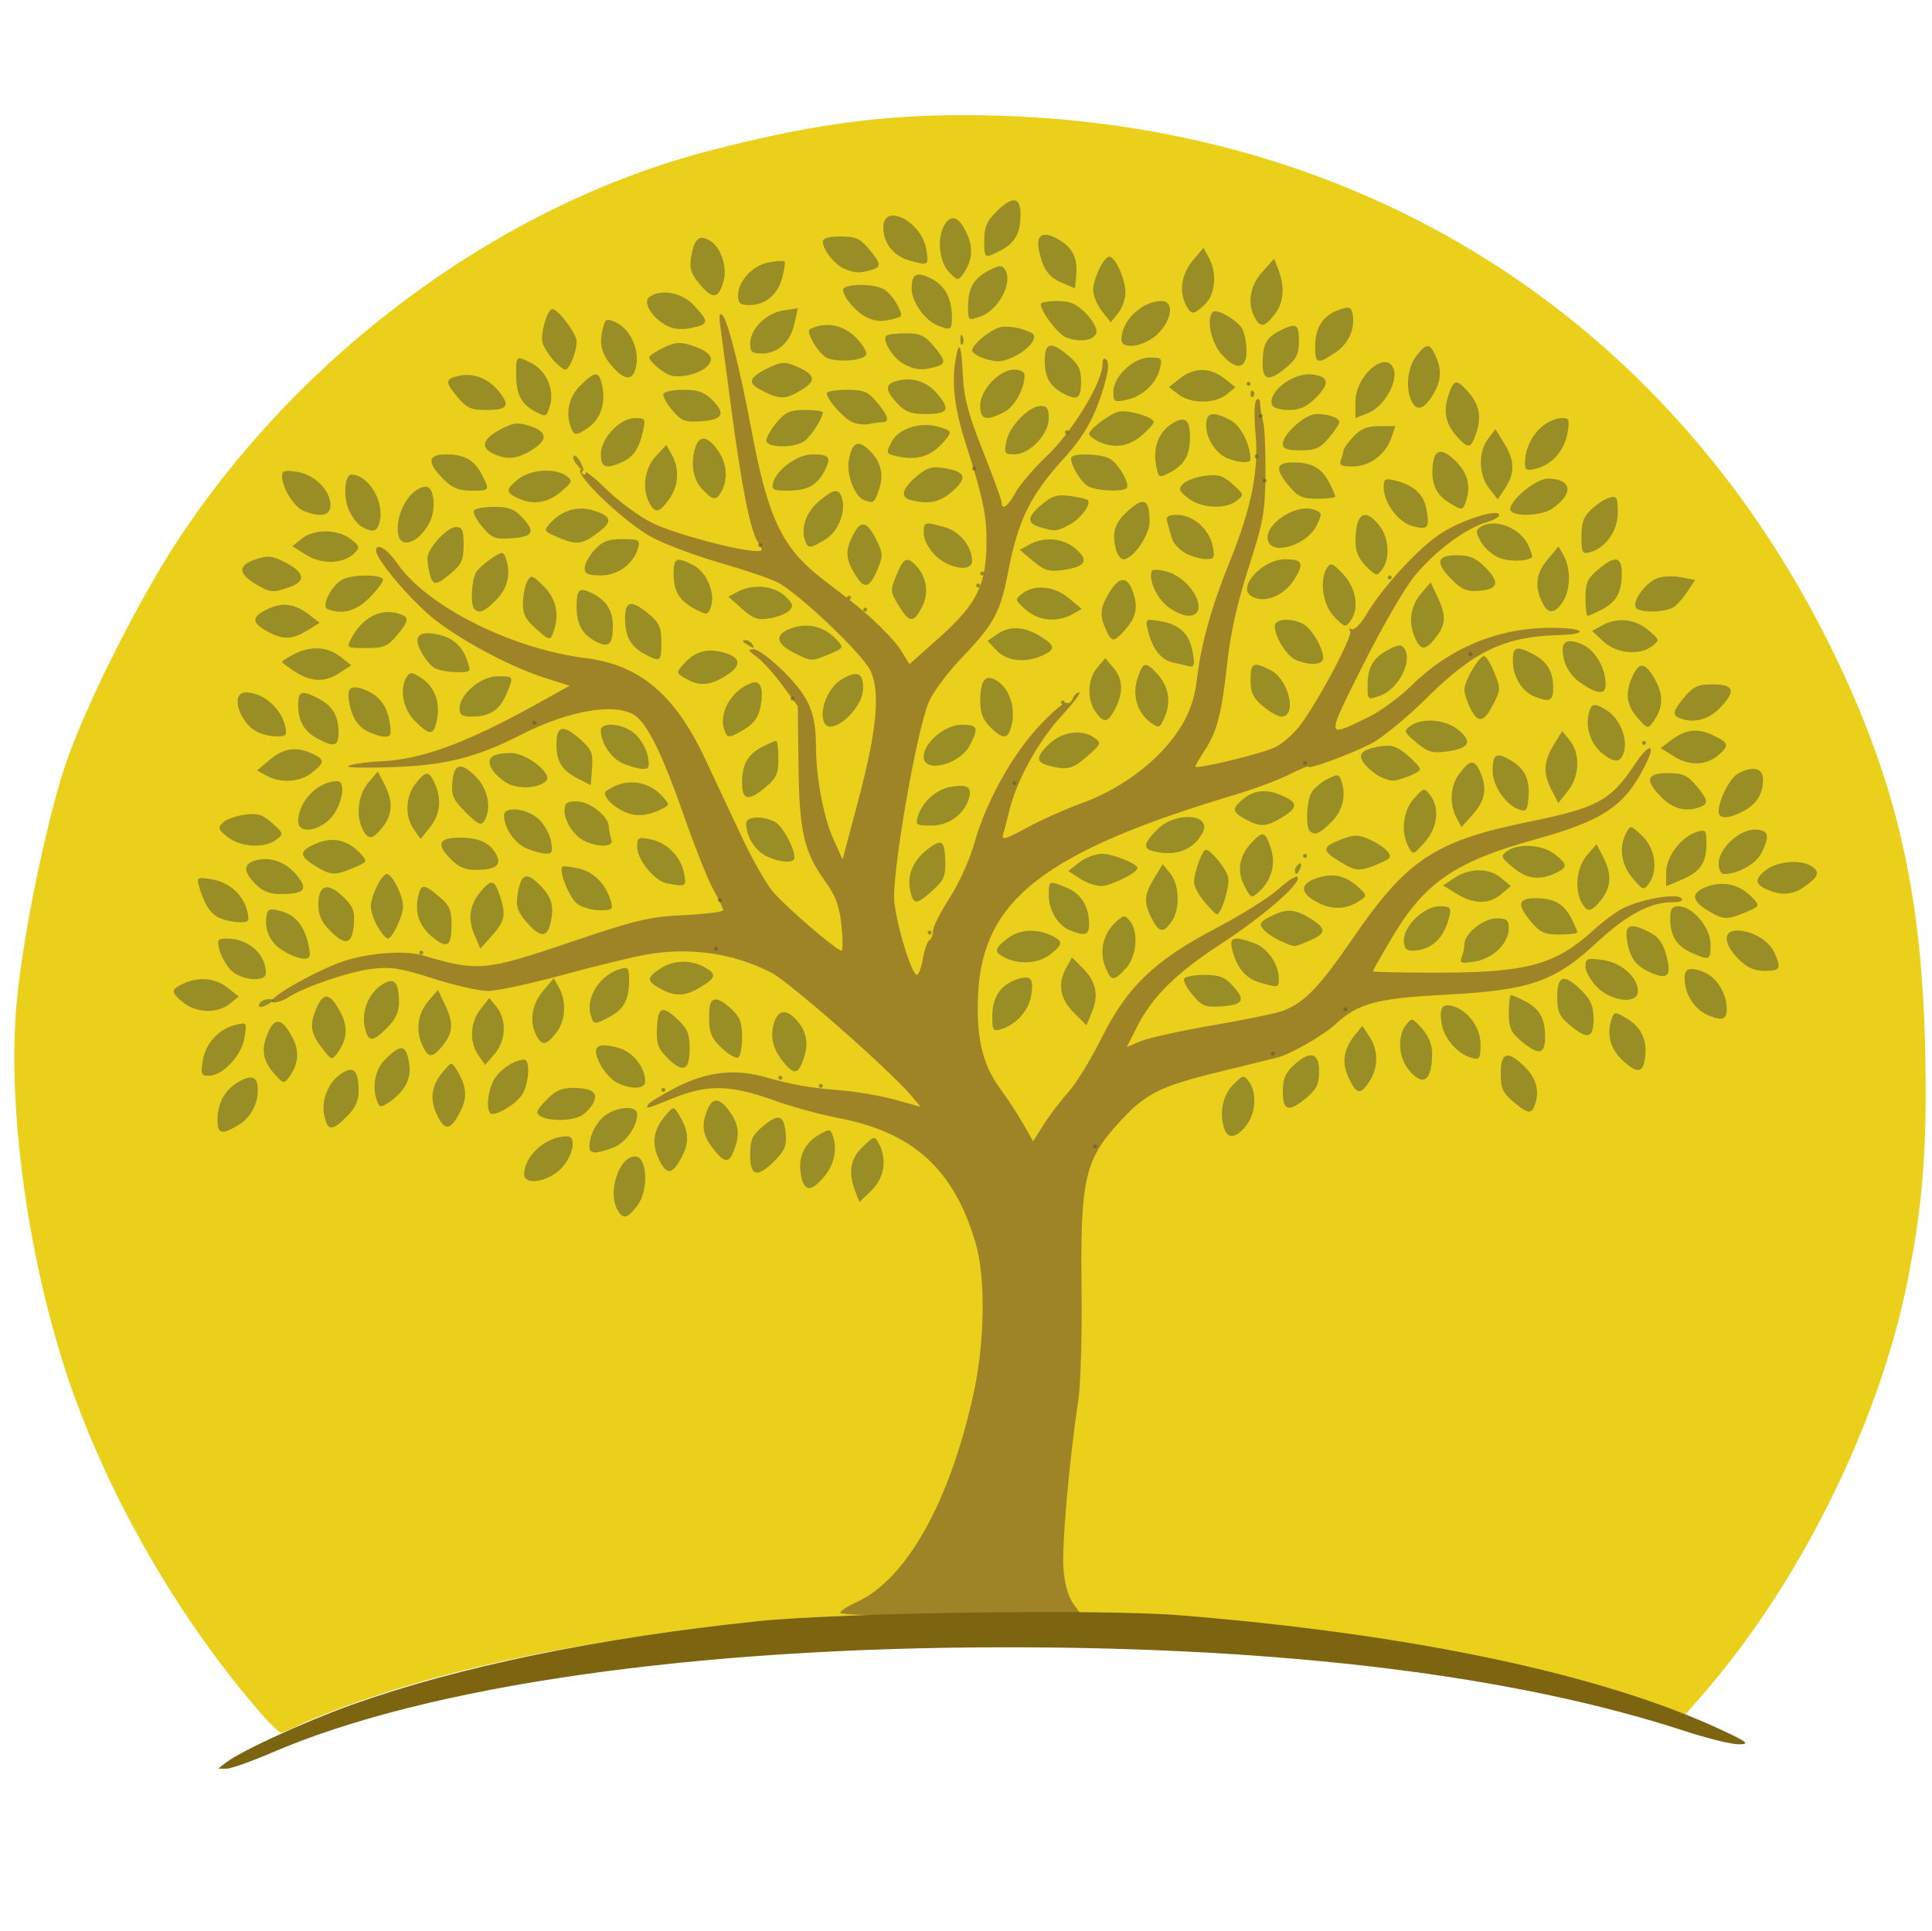 <?xml version="1.0" encoding="UTF-8" standalone="no"?>
<svg
   xmlns:dc="http://purl.org/dc/elements/1.1/"
   xmlns:cc="http://creativecommons.org/ns#"
   xmlns:rdf="http://www.w3.org/1999/02/22-rdf-syntax-ns#"
   xmlns:svg="http://www.w3.org/2000/svg"
   xmlns="http://www.w3.org/2000/svg"
   version="1.1"
   id="svg17002"
   width="450.159"
   height="450"
   viewBox="0 0 450.159 450">
  <defs
     id="defs17006">
    <clipPath
       clipPathUnits="userSpaceOnUse"
       id="clipPath17719">
      <g
         id="use17721">
        <rect
           style="opacity:0.225;fill:#322f78;fill-opacity:0.68"
           id="rect17723"
           width="270.222"
           height="217.552"
           x="-245.032"
           y="863.337" />
      </g>
    </clipPath>
    <clipPath
       clipPathUnits="userSpaceOnUse"
       id="clipPath23255">
      <rect
         style="opacity:0.225;fill:#555630;fill-opacity:0.538;stroke-width:0.995"
         id="rect23257"
         width="523.574"
         height="439.962"
         x="160.231"
         y="4.863" />
    </clipPath>
    <clipPath
       clipPathUnits="userSpaceOnUse"
       id="clipPath23261">
      <rect
         style="opacity:0.225;fill:#555630;fill-opacity:0.538;stroke-width:0.995"
         id="rect23263"
         width="505.657"
         height="435.98"
         x="168.194"
         y="-1.109"
         ry="0" />
    </clipPath>
    <clipPath
       clipPathUnits="userSpaceOnUse"
       id="clipPath23294">
      <rect
         style="opacity:0.225;fill:#555630;fill-opacity:0.538;stroke-width:0.995"
         id="rect23296"
         width="475.796"
         height="412.091"
         x="184.12"
         y="8.845" />
    </clipPath>
  </defs>
  <g
     id="g17010"
     transform="translate(-155.877,153.515)">
    <path
       style="fill:#3b3b65;stroke-width:0.96"
       d="m -223.774,733.349 c 0,-1.32 0.218,-1.86 0.484,-1.2 0.266,0.66 0.266,1.74 0,2.4 -0.266,0.66 -0.484,0.12 -0.484,-1.2 z"
       id="path22857" />
    <path
       style="fill:#3b3b65;stroke-width:0.96"
       d="m -355.058,752.4 c -0.424,-0.687 -0.263,-0.848 0.423,-0.423 0.61,0.377 1.108,0.875 1.108,1.108 0,0.801 -0.848,0.422 -1.532,-0.685 z"
       id="path22855" />
    <path
       style="fill:#3b3b65;stroke-width:0.96"
       d="m -352.566,756.389 c -0.565,-1.056 -0.812,-1.92 -0.548,-1.92 0.264,0 0.942,0.864 1.508,1.92 0.565,1.056 0.812,1.92 0.548,1.92 -0.264,0 -0.942,-0.864 -1.508,-1.92 z"
       id="path22853" />
    <path
       style="fill:#3b3b65;stroke-width:0.96"
       d="m -312.719,801.52 c -0.336,-0.544 0.049,-0.705 0.903,-0.377 1.663,0.638 1.967,1.326 0.587,1.326 -0.497,0 -1.167,-0.427 -1.49,-0.949 z"
       id="path22851" />
    <path
       style="fill:#3b3b65;stroke-width:0.96"
       d="m -233.046,815.909 c 0.326,-0.528 0.809,-0.96 1.073,-0.96 0.264,0 0.213,0.432 -0.113,0.96 -0.326,0.528 -0.809,0.96 -1.073,0.96 -0.264,0 -0.213,-0.432 0.113,-0.96 z"
       id="path22849" />
    <path
       style="fill:#3b3b65;stroke-width:0.96"
       d="m -175.926,851.909 c 0,-0.264 0.216,-0.48 0.48,-0.48 0.264,0 0.48,0.216 0.48,0.48 0,0.264 -0.216,0.48 -0.48,0.48 -0.264,0 -0.48,-0.216 -0.48,-0.48 z"
       id="path22847" />
    <path
       style="fill:#ada16e;stroke-width:0.96"
       d="m 1323.258,168.748 c -0.264,0 -0.478,0.215 -0.478,0.479 0,0.264 0.214,0.48 0.478,0.48 0.264,0 0.48,-0.216 0.48,-0.48 0,-0.264 -0.216,-0.479 -0.48,-0.479 z"
       id="path21075" />
    <path
       style="fill:#ada16e;stroke-width:0.96"
       d="m 1326.252,166.828 c -0.264,0 -0.748,0.431 -1.074,0.959 -0.326,0.528 -0.377,0.961 -0.113,0.961 0.264,0 0.748,-0.433 1.074,-0.961 0.326,-0.528 0.377,-0.959 0.113,-0.959 z"
       id="path21025" />
    <path
       style="fill:#ada16e;stroke-width:0.96"
       d="m 1328.398,163.49 c -0.292,0.032 -0.5,0.402 -0.5,0.979 0,1.619 0.302,1.762 1.078,0.506 0.304,-0.492 0.187,-1.121 -0.262,-1.398 -0.112,-0.069 -0.219,-0.097 -0.316,-0.086 z"
       id="path20933" />
    <path
       style="fill:#ada16e;stroke-width:0.96"
       d="m 1326.139,162.027 c -0.264,0 -0.48,0.216 -0.48,0.48 0,0.264 0.216,0.48 0.48,0.48 0.264,0 0.48,-0.216 0.48,-0.48 0,-0.264 -0.216,-0.48 -0.48,-0.48 z"
       id="path20897" />
    <path
       style="fill:#ada16e;stroke-width:0.96"
       d="m 1321.818,161.184 c -0.609,0 -1.218,0.061 -1.68,0.182 -0.924,0.241 -0.168,0.439 1.68,0.439 1.848,0 2.604,-0.198 1.68,-0.439 -0.462,-0.121 -1.071,-0.182 -1.68,-0.182 z"
       id="path20877" />
    <rect
       style="fill:none"
       id="rect17679"
       width="302.283"
       height="194.652"
       x="-693.876"
       y="826.697" />
    <rect
       style="fill:none"
       id="rect17681"
       width="322.893"
       height="229.002"
       x="-714.486"
       y="792.347" />
    <rect
       style="opacity:0;fill:#322f78;fill-opacity:0.68"
       id="rect17705"
       width="329.763"
       height="160.301"
       x="-93.891"
       y="870.207" />
    <g
       id="g23046"
       transform="matrix(0.944,0,0,0.944,-14.785,-135.157)"
       clip-path="url(#clipPath23294)">
      <path
         style="fill:#ada16e;stroke-width:0.996"
         d="m 942.438,225.454 c -0.274,0 -0.498,0.225 -0.498,0.498 0,0.274 0.225,0.496 0.498,0.496 0.274,0 0.498,-0.223 0.498,-0.496 0,-0.274 -0.225,-0.498 -0.498,-0.498 z"
         id="path21569" />
      <path
         style="fill:#ada16e;stroke-width:0.996"
         d="m 940.446,219.478 c -0.274,0 -0.498,0.223 -0.498,0.496 0,0.274 0.225,0.498 0.498,0.498 0.274,0 0.498,-0.225 0.498,-0.498 -10e-6,-0.274 -0.225,-0.496 -0.498,-0.496 z"
         id="path21467" />
      <path
         style="fill:#ada16e;stroke-width:0.996"
         d="m 841.838,212.505 c -0.274,0 -0.496,0.225 -0.496,0.498 0,0.274 0.223,0.498 0.496,0.498 0.274,0 0.498,-0.225 0.498,-0.498 0,-0.274 -0.225,-0.498 -0.498,-0.498 z"
         id="path21365" />
      <path
         style="fill:#ada16e;stroke-width:0.996"
         d="m 808.969,211.508 c -0.274,0 -0.498,0.225 -0.498,0.498 0,0.274 0.225,0.498 0.498,0.498 0.274,0 0.498,-0.225 0.498,-0.498 0,-0.274 -0.225,-0.498 -0.498,-0.498 z"
         id="path21341" />
      <path
         style="fill:#ada16e;stroke-width:0.996"
         d="m 792.037,211.508 c -0.274,0 -0.496,0.225 -0.496,0.498 -1e-5,0.274 0.223,0.498 0.496,0.498 0.274,0 0.498,-0.225 0.498,-0.498 0,-0.274 -0.225,-0.498 -0.498,-0.498 z"
         id="path21339" />
      <path
         style="fill:#ada16e;stroke-width:0.996"
         d="m 870.723,206.529 c -0.274,0 -0.496,0.225 -0.496,0.498 0,0.274 0.223,0.496 0.496,0.496 0.274,0 0.498,-0.223 0.498,-0.496 0,-0.274 -0.225,-0.498 -0.498,-0.498 z"
         id="path21259" />
      <path
         style="fill:#9e5422;stroke-width:0.996"
         d="m 776.137,446.037 c 0,-0.274 0.224,-0.498 0.498,-0.498 0.274,0 0.498,0.224 0.498,0.498 0,0.274 -0.224,0.498 -0.498,0.498 -0.274,0 -0.498,-0.224 -0.498,-0.498 z"
         id="path22979" />
      <path
         style="fill:#ada16e;stroke-width:0.996"
         d="m 764.237,230.065 c -0.274,0 -0.498,0.225 -0.498,0.498 0,0.274 0.225,0.498 0.498,0.498 0.274,0 0.496,-0.225 0.496,-0.498 0,-0.274 -0.223,-0.498 -0.496,-0.498 z"
         id="path21595" />
      <path
         style="fill:#ada16e;stroke-width:0.996"
         d="m 785.154,229.07 c -0.274,0 -0.498,0.225 -0.498,0.498 0,0.274 0.225,0.496 0.498,0.496 0.274,0 0.496,-0.223 0.496,-0.496 0,-0.274 -0.223,-0.498 -0.496,-0.498 z"
         id="path21567" />
      <g
         id="g23230">
        <path
           style="fill:#ada16e;stroke-width:0.996"
           d="m 759.168,212.505 c -0.274,0 -0.499,0.225 -0.499,0.498 0,0.274 0.225,0.498 0.499,0.498 0.274,0 0.498,-0.225 0.498,-0.498 0,-0.274 -0.225,-0.498 -0.498,-0.498 z"
           id="path21363" />
        <path
           style="fill:#9e5422;stroke-width:0.996"
           d="m 751.237,445.041 c 0,-0.274 0.224,-0.498 0.498,-0.498 0.274,0 0.498,0.224 0.498,0.498 0,0.274 -0.224,0.498 -0.498,0.498 -0.274,0 -0.498,-0.224 -0.498,-0.498 z"
           id="path22981" />
        <path
           style="fill:#ead01a;stroke-width:0.996"
           d="m 244.851,403.11 c -18.842,-21.724 -35.327,-49.694 -45.386,-77.004 -11.069,-30.051 -17.049,-70.156 -14.587,-97.833 1.42,-15.962 7.167,-44.176 11.925,-58.543 4.713,-14.23 17.913,-40.66 27.857,-55.778 30.721,-46.703 79.862,-82.779 130.912,-96.108 27.698,-7.232 46.79,-9.531 72.331,-8.712 91.763,2.943 167.091,52.014 206.357,134.428 14.709,30.873 20.775,57.465 21.675,95.024 0.59,24.63 -0.459,38.754 -4.318,58.14 -7.024,35.281 -26.932,75.315 -51.1,102.76 l -4.096,4.651 -6.211,-2.46 c -23.42,-9.278 -64.72,-17.359 -109.798,-21.485 -18.537,-1.696 -86.067,-1.695 -104.583,0.002 -45.698,4.188 -80.659,11.017 -109.065,21.303 -4.656,1.686 -10.129,3.902 -12.162,4.925 -2.032,1.022 -4.049,1.859 -4.482,1.858 -0.433,-4.2e-4 -2.804,-2.326 -5.269,-5.168 z"
           id="path17585" />
        <path
           style="fill:#ada16e;stroke-width:0.996"
           d="m 732.364,245.006 c -0.274,0 -0.498,0.225 -0.498,0.498 0,0.274 0.225,0.498 0.498,0.498 0.274,1e-5 0.498,-0.225 0.498,-0.498 0,-0.274 -0.225,-0.498 -0.498,-0.498 z"
           id="path21821" />
        <path
           style="fill:#ada16e;stroke-width:0.996"
           d="m 737.345,242.019 c -0.274,0 -0.498,0.223 -0.498,0.496 0,0.274 0.225,0.498 0.498,0.498 0.274,0 0.496,-0.225 0.496,-0.498 0,-0.274 -0.223,-0.496 -0.496,-0.496 z"
           id="path21777" />
        <path
           style="fill:#715630;fill-opacity:0.619;stroke-width:0.996"
           d="m 358.667,58.099 c -0.332,0.044 -0.369,0.933 -0.124,2.726 0.262,1.917 1.456,10.883 2.651,19.922 2.659,20.111 4.745,30.661 6.649,33.616 1.304,2.025 1.273,2.238 -0.322,2.219 -4.637,-0.057 -20.336,-4.278 -25.671,-6.902 -3.287,-1.617 -8.508,-5.458 -11.601,-8.537 -1.907,-1.898 -3.702,-3.408 -4.88,-4.164 0.028,0.062 0.047,0.131 0.047,0.203 0,0.274 -0.225,0.498 -0.499,0.498 -0.274,0 -0.498,-0.225 -0.498,-0.498 0,-0.258 0.201,-0.467 0.454,-0.49 -0.449,-0.234 -0.765,-0.311 -0.861,-0.156 -1.025,1.659 11.485,13.395 17.839,16.736 3.287,1.728 10.83,4.539 16.763,6.243 5.933,1.705 12.29,3.876 14.128,4.825 5.204,2.688 20.92,17.628 22.874,21.746 2.509,5.288 1.623,14.694 -3.034,32.232 l -3.824,14.402 -2.233,-4.94 c -2.467,-5.457 -4.315,-15.2 -4.334,-22.868 -0.022,-8.381 -1.685,-12.299 -7.82,-18.434 -3.1,-3.099 -6.477,-5.635 -7.506,-5.635 -1.582,0 -1.474,0.287 0.699,1.87 1.413,1.029 4.275,4.193 6.357,7.03 l 3.785,5.157 0.168,14.469 c 0.191,16.445 1.326,21.418 6.539,28.674 2.678,3.728 3.561,6.108 4.069,10.965 0.357,3.413 0.368,6.205 0.026,6.205 -1.298,0 -14.451,-11.375 -17.271,-14.935 -1.623,-2.049 -4.977,-8.043 -7.453,-13.32 -2.477,-5.277 -6.507,-13.867 -8.957,-19.087 -7.428,-15.833 -16.13,-23.183 -29.412,-24.848 -18.403,-2.308 -39.229,-12.77 -46.581,-23.401 -2.507,-3.624 -5.212,-5.248 -5.212,-3.127 -2e-5,2.323 9.36,13.189 15.044,17.462 7.363,5.535 18.812,11.501 27.018,14.078 l 5.708,1.791 -8.697,4.823 c -17.142,9.507 -28.436,13.578 -38.486,13.869 -2.241,0.065 -5.419,0.492 -7.062,0.95 -1.87,0.522 1.669,0.704 9.461,0.486 13.851,-0.386 21.501,-2.264 32.869,-8.069 12.159,-6.21 24.045,-8.047 28.445,-4.395 3.031,2.516 6.637,10.039 11.536,24.076 2.731,7.823 6.057,16.185 7.392,18.582 1.336,2.397 2.428,4.691 2.428,5.096 0,0.406 -4.369,0.952 -9.711,1.214 -8.592,0.422 -11.796,1.184 -27.792,6.608 -21.257,7.208 -23.013,7.368 -36.575,3.348 -4.935,-1.463 -15.085,-0.494 -21.32,2.033 -8.081,3.275 -17.772,9.12 -15.794,9.526 0.832,0.171 2.547,-0.367 3.812,-1.196 3.942,-2.582 14.998,-6.348 20.726,-7.06 4.585,-0.57 7.039,-0.181 15.044,2.387 5.261,1.687 11.348,3.068 13.528,3.068 2.18,0 10.427,-1.761 18.325,-3.915 7.898,-2.154 17.25,-4.431 20.783,-5.06 10.711,-1.908 21.589,-0.336 30.868,4.462 4.516,2.335 29.264,24.1 34.557,30.39 l 2.292,2.724 -6.282,-1.743 c -3.455,-0.958 -9.382,-1.991 -13.168,-2.296 -8.033,-0.647 -11.853,-1.318 -19.259,-3.38 -7.362,-2.05 -14.347,-1.174 -21.871,2.742 -3.357,1.747 -6.349,3.578 -6.653,4.069 -0.776,1.255 -0.509,1.187 6.347,-1.599 8.193,-3.329 14.013,-3.213 24.293,0.484 4.548,1.636 11.784,3.639 16.082,4.452 18.686,3.535 28.709,12.637 34.095,30.964 2.441,8.307 2.269,24.064 -0.399,36.494 -5.812,27.075 -16.646,46.514 -29.041,52.103 -2.2,0.992 -4.002,2.184 -4.002,2.649 0,0.465 13.461,0.845 29.912,0.845 h 29.91 l -2.103,-2.845 c -1.36,-1.839 -2.28,-4.921 -2.6,-8.716 -0.471,-5.574 1.373,-26.629 3.652,-41.716 0.578,-3.829 0.941,-16.155 0.807,-27.391 -0.321,-26.778 0.786,-31.897 8.827,-40.782 6.905,-7.63 10.162,-9.298 25.456,-13.042 6.719,-1.645 12.944,-3.172 13.832,-3.392 3.408,-0.846 11.588,-5.513 14.61,-8.337 5.41,-5.053 10.211,-6.355 26.603,-7.204 21.389,-1.108 27.372,-3.165 38.022,-13.072 7.07,-6.577 12.969,-9.746 18.205,-9.78 2.314,-0.015 3.107,-0.35 2.43,-1.027 -1.265,-1.265 -10.066,0.294 -14.446,2.559 -1.707,0.882 -4.957,3.3 -7.222,5.374 -9.244,8.461 -16.327,10.427 -37.732,10.471 -9.175,0.018 -16.683,-0.131 -16.683,-0.33 0,-0.2 2.128,-3.953 4.73,-8.341 8.062,-13.594 15.569,-18.736 35.381,-24.234 16.764,-4.653 21.997,-8.167 27.061,-18.175 2.918,-5.768 1.067,-5.774 -2.76,-0.008 -5.697,8.582 -9.13,10.428 -25.657,13.788 -23.422,4.761 -30.343,9.331 -43.757,28.895 -8.251,12.034 -11.897,15.806 -17.255,17.843 -1.553,0.59 -9.289,2.184 -17.19,3.544 -7.901,1.36 -15.924,3.125 -17.828,3.921 l -3.463,1.447 2.541,-5.015 c 3.769,-7.439 9.64,-13.223 20.807,-20.503 10.453,-6.815 19.754,-14.923 18.829,-16.418 -0.297,-0.481 -2.407,0.827 -4.687,2.908 -2.28,2.081 -9.28,6.474 -15.557,9.759 -15.144,7.928 -21.874,14.419 -28.297,27.3 -2.572,5.156 -6.214,11.079 -8.096,13.162 -1.881,2.082 -4.599,5.654 -6.041,7.938 l -2.622,4.15 -2.43,-4.278 c -1.336,-2.353 -3.973,-6.38 -5.86,-8.951 -4.28,-5.83 -5.828,-12.728 -5.265,-23.452 1.204,-22.944 16.561,-34.822 63.042,-48.758 4.926,-1.477 11.088,-3.766 13.695,-5.086 2.606,-1.321 4.74,-2.193 4.74,-1.939 0,0.757 10.129,-2.962 15.46,-5.676 2.736,-1.393 8.975,-6.518 13.922,-11.433 11.431,-11.36 19.093,-15.017 32.218,-15.379 8.175,-0.225 6.714,-1.806 -1.67,-1.806 -13.142,0 -24.985,4.92 -34.581,14.363 -2.866,2.821 -7.614,6.291 -10.55,7.713 -10.597,5.131 -10.546,5.62 -1.331,-12.815 4.6,-9.202 10.338,-19.119 12.752,-22.039 5.155,-6.234 12.486,-11.701 17.843,-13.306 2.174,-0.651 3.437,-1.516 2.94,-2.012 -1.088,-1.088 -9.28,1.623 -14.063,4.655 -5.511,3.492 -14.457,13.185 -18.649,20.205 -1.404,2.351 -2.997,3.943 -3.583,3.581 -0.602,-0.372 -0.766,-0.18 -0.379,0.446 0.751,1.215 -8.422,18.36 -12.677,23.693 -1.489,1.866 -4.063,4.094 -5.719,4.951 -2.972,1.537 -19.823,5.626 -19.823,4.811 0,-0.231 1.085,-2.093 2.411,-4.136 3.02,-4.652 4.106,-8.97 5.552,-22.074 0.757,-6.86 2.523,-14.646 5.196,-22.909 3.618,-11.185 4.062,-13.628 4.16,-22.974 0.06,-5.752 -0.194,-11.579 -0.563,-12.949 -0.37,-1.37 -0.705,-3.364 -0.746,-4.432 -0.045,-1.176 -0.421,-1.57 -0.954,-0.997 -0.484,0.52 -0.586,4.085 -0.225,7.919 0.889,9.45 -0.914,18.545 -6.333,31.943 -4.498,11.12 -7.076,20.363 -8.094,29.012 -0.726,6.172 -2.679,10.676 -6.813,15.721 -5.165,6.303 -13.227,11.882 -21.482,14.866 -4.109,1.485 -10.305,4.253 -13.77,6.15 -5.057,2.769 -6.197,3.101 -5.785,1.684 0.282,-0.971 1.014,-3.782 1.625,-6.247 1.823,-7.347 7.124,-16.902 12.809,-23.083 2.935,-3.191 4.887,-5.802 4.339,-5.802 -0.548,0 -1.264,0.7 -1.593,1.556 -0.329,0.856 -1.001,1.308 -1.494,1.003 -0.493,-0.305 -3.54,2.274 -6.772,5.729 -6.758,7.225 -13.261,19.01 -16.06,29.108 -1.061,3.83 -3.779,9.827 -6.041,13.326 -2.261,3.499 -4.112,7.162 -4.112,8.14 0,0.978 -0.41,2.031 -0.91,2.341 -0.5,0.309 -1.211,2.353 -1.581,4.541 -0.37,2.188 -1.044,3.978 -1.5,3.978 -1.235,0 -4.845,-11.663 -5.548,-17.928 -0.735,-6.539 5.518,-42.666 8.588,-49.625 1.045,-2.368 4.768,-7.299 8.274,-10.957 7.637,-7.968 9.302,-11.026 11.111,-20.414 2.556,-13.261 5.431,-19.226 13.64,-28.291 5.353,-5.911 7.843,-10.362 10.152,-18.151 1.077,-3.631 1.278,-5.756 0.608,-6.426 -0.67,-0.67 -1.001,-0.292 -1.001,1.139 0,4.312 -7.423,16.562 -13.583,22.418 -3.316,3.152 -6.872,7.297 -7.903,9.212 -1.844,3.425 -3.415,4.528 -3.415,2.399 0,-0.596 -2.076,-6.311 -4.614,-12.7 -3.585,-9.022 -4.687,-13.144 -4.932,-18.457 -0.382,-8.275 -1.027,-9.337 -1.945,-3.21 -0.82,5.468 0.026,11.809 2.667,19.97 3.795,11.728 4.998,17.038 5.084,22.451 0.194,12.171 -1.949,16.721 -12.14,25.778 l -6.864,6.1 -2.091,-3.386 c -1.715,-2.776 -7.501,-8.476 -12.515,-12.333 -0.548,-0.421 -3.596,-2.774 -6.774,-5.226 -10.097,-7.789 -13.526,-14.985 -17.646,-37.033 -2.748,-14.708 -5.844,-26.935 -7.135,-28.181 -0.177,-0.171 -0.321,-0.252 -0.432,-0.237 z"
           id="path18229" />
        <path
           style="fill:#7c6411;fill-opacity:1;stroke-width:0.996"
           d="m 236.63,415.599 c 3.672,-2.832 19.813,-10.231 31.103,-14.257 26.42,-9.422 60.822,-16.496 100.118,-20.586 20.592,-2.143 84.538,-3.044 104.133,-1.466 57.312,4.614 104.243,14.544 133.679,28.284 6.524,3.046 7.074,3.495 4.355,3.567 -1.711,0.045 -7.762,-1.438 -13.446,-3.296 -41.746,-13.644 -98.487,-20.653 -167.21,-20.654 -77.133,-10e-4 -143.082,9.444 -181.417,25.982 -5.127,2.212 -10.219,4.009 -11.314,3.993 l -1.992,-0.029 1.992,-1.536 z"
           id="path22867" />
        <path
           style="fill:#555630;fill-opacity:0.538;stroke-width:0.996"
           d="m 333.107,279.038 c -2.366,-4.42 0.548,-13.014 4.413,-13.014 3.126,0 3.444,8.523 0.46,12.316 -2.46,3.127 -3.493,3.275 -4.873,0.698 z m 58.765,-4.459 c -1.789,-4.706 -1.229,-7.992 1.869,-10.96 2.84,-2.721 2.921,-2.736 3.984,-0.75 2.064,3.857 1.308,8.544 -1.869,11.588 l -2.954,2.83 z m -13.395,-3.97 c -0.795,-4.24 0.761,-7.757 4.377,-9.894 2.53,-1.495 2.856,-1.503 3.401,-0.083 1.28,3.336 0.512,7.338 -1.976,10.295 -3.339,3.968 -5.016,3.876 -5.802,-0.318 z m -68.313,-0.153 c 0,-4.625 5.395,-9.413 10.607,-9.413 2.448,0 1.473,5.005 -1.566,8.045 -3.267,3.267 -9.041,4.14 -9.041,1.368 z m 33.253,-3.753 c -1.876,-3.934 -1.386,-7.243 1.596,-10.763 1.978,-2.335 2.022,-2.34 3.25,-0.375 2.497,3.995 2.745,6.839 0.906,10.382 -2.421,4.666 -3.801,4.847 -5.752,0.756 z m 22.525,-1.089 c 0,-3.698 0.493,-4.808 3.113,-7.013 3.913,-3.293 5.27,-2.864 5.663,1.788 0.252,2.981 -0.251,4.234 -2.663,6.646 -4.358,4.358 -6.114,3.95 -6.114,-1.421 z m -8.184,-0.338 c -3.27,-3.749 -3.948,-6.15 -2.756,-9.76 1.385,-4.197 3.174,-4.362 5.892,-0.544 2.273,3.192 2.554,5.639 1.088,9.493 -1.142,3.003 -2.145,3.196 -4.224,0.812 z m -31.285,-3.486 c 0.342,-1.78 1.768,-4.246 3.168,-5.478 2.979,-2.621 8.412,-3.072 8.412,-0.698 0,3.136 -3.004,7.232 -6.095,8.309 -5.323,1.856 -6.187,1.52 -5.485,-2.133 z m 124.131,1.743 c 0,-0.274 0.224,-0.498 0.498,-0.498 0.274,0 0.498,0.224 0.498,0.498 0,0.274 -0.224,0.498 -0.498,0.498 -0.274,0 -0.498,-0.224 -0.498,-0.498 z m 32.477,-4.066 c -1.444,-3.762 -0.583,-8.497 2.018,-11.098 2.519,-2.519 2.676,-2.549 3.984,-0.76 1.993,2.725 1.663,7.802 -0.703,10.809 -2.334,2.968 -4.406,3.378 -5.299,1.049 z m -248.616,-2.362 c 0,-4.221 1.73,-7.431 5.067,-9.402 3.396,-2.006 4.893,-1.426 4.893,1.897 0,3.652 -1.869,6.956 -4.97,8.788 -3.967,2.343 -4.991,2.08 -4.991,-1.283 z m 26.38,-1.109 c -0.847,-3.857 0.951,-8.304 4.225,-10.449 3.04,-1.992 4.217,-0.78 4.241,4.366 0.011,2.348 -0.834,4.163 -2.896,6.225 -3.688,3.688 -4.734,3.661 -5.569,-0.142 z m 27.789,-0.251 c -1.876,-3.934 -1.386,-7.243 1.596,-10.763 1.978,-2.335 2.022,-2.34 3.25,-0.375 2.497,3.995 2.745,6.839 0.906,10.382 -2.421,4.666 -3.801,4.847 -5.752,0.756 z m 25.53,0.349 c -1.233,-0.78 -0.997,-1.434 1.431,-3.969 2.185,-2.281 3.79,-3.031 6.457,-3.02 5,0.021 6.541,1.17 5.123,3.819 -0.617,1.153 -1.978,2.554 -3.025,3.115 -2.37,1.269 -8.017,1.3 -9.985,0.055 z m -12.342,-0.736 c -1.087,-1.087 -0.677,-5.27 0.795,-8.116 1.288,-2.491 5.19,-5.125 7.592,-5.125 1.528,0 1.09,6.327 -0.605,8.748 -1.757,2.509 -6.834,5.44 -7.781,4.492 z m 252.443,-2.871 c -2.569,-2.162 -3.064,-3.289 -3.064,-6.972 0,-5.351 1.755,-5.78 6.053,-1.482 2.815,2.815 3.608,6.067 2.307,9.457 -0.83,2.163 -1.737,1.991 -5.295,-1.003 z m -280.336,0.048 c -1.465,-3.818 -0.604,-8.068 2.173,-10.729 3.722,-3.566 4.821,-3.377 5.637,0.97 0.735,3.917 -0.964,7.241 -5.105,9.99 -1.819,1.208 -2.165,1.178 -2.706,-0.231 z m 223.486,-2.497 c 0,-3.08 0.622,-4.608 2.635,-6.474 4.084,-3.785 6.329,-3.27 6.329,1.453 0,3.127 -0.604,4.404 -3.065,6.474 -4.442,3.738 -5.9,3.379 -5.9,-1.453 z M 344.028,249.59 c 0,-0.274 0.224,-0.498 0.498,-0.498 0.274,0 0.498,0.224 0.498,0.498 0,0.274 -0.224,0.498 -0.498,0.498 -0.274,0 -0.498,-0.224 -0.498,-0.498 z m 169.672,-2.883 c -1.808,-3.792 -1.341,-7.124 1.49,-10.619 l 1.862,-2.3 1.786,2.726 c 2.193,3.347 2.172,7.617 -0.054,11.015 -2.216,3.382 -3.152,3.231 -5.085,-0.821 z m -180.629,1.111 c -1.37,-0.684 -3.266,-2.793 -4.215,-4.687 -2.137,-4.265 -0.817,-5.4 4.556,-3.916 3.603,0.995 6.631,4.8 6.631,8.333 0,1.881 -3.479,2.016 -6.972,0.27 z m 49.801,0.776 c 0,-0.274 0.224,-0.498 0.498,-0.498 0.274,0 0.498,0.224 0.498,0.498 0,0.274 -0.224,0.498 -0.498,0.498 -0.274,0 -0.498,-0.224 -0.498,-0.498 z m -134.126,-2.686 c -3.068,-3.35 -3.604,-6.176 -1.931,-10.179 1.756,-4.202 3.518,-3.964 6.095,0.821 1.843,3.422 1.598,6.647 -0.75,9.856 -1.249,1.707 -1.418,1.683 -3.415,-0.498 z m 124.166,0.694 c 0,-0.274 0.224,-0.498 0.498,-0.498 0.274,0 0.498,0.224 0.498,0.498 0,0.274 -0.224,0.498 -0.498,0.498 -0.274,0 -0.498,-0.224 -0.498,-0.498 z m 155.453,-2.126 c -2.421,-3.077 -2.687,-8.14 -0.573,-10.881 1.455,-1.886 1.553,-1.865 3.984,0.861 1.611,1.806 2.492,3.979 2.492,6.144 0,6.883 -2.334,8.415 -5.904,3.876 z m -297.548,-2.053 c 0.696,-4.289 3.93,-7.853 8.035,-8.854 2.887,-0.704 2.892,-0.698 2.276,3.176 -0.698,4.39 -5.372,9.36 -8.801,9.36 -1.873,0 -2.04,-0.409 -1.509,-3.682 z m 143.872,0.942 c -2.799,-3.208 -3.756,-6.037 -3.12,-9.217 0.863,-4.316 3.126,-4.922 5.983,-1.601 2.503,2.91 2.914,5.925 1.362,10.007 -1.142,3.003 -2.145,3.196 -4.224,0.812 z m 206.537,-1.111 c -3.096,-2.892 -4.004,-6.662 -2.529,-10.505 0.544,-1.419 0.872,-1.411 3.408,0.087 3.643,2.152 5.184,5.147 4.781,9.288 -0.428,4.394 -1.86,4.68 -5.66,1.13 z M 345.477,241.667 c -2.44,-2.441 -2.839,-3.814 -2.469,-8.512 0.314,-3.993 1.499,-4.271 4.851,-1.14 2.644,2.47 3.142,3.661 3.142,7.516 0,5.369 -1.652,6.007 -5.523,2.136 z m -46.602,-0.609 c -2.293,-3.274 -2.076,-8.101 0.511,-11.391 l 2.171,-2.761 1.813,2.239 c 2.541,3.139 2.314,8.296 -0.511,11.581 l -2.324,2.702 z m -38.301,-1.386 c -3.112,-3.957 -3.463,-5.951 -1.764,-10.018 1.8,-4.308 3.331,-4.143 5.941,0.64 1.994,3.653 1.779,6.834 -0.688,10.208 -1.31,1.791 -1.454,1.757 -3.488,-0.829 z m 98.496,-0.263 c -2.95,-2.737 -3.427,-4.151 -3.204,-9.491 0.143,-3.41 1.98,-3.51 5.447,-0.297 2.096,1.942 2.636,3.358 2.636,6.913 0,2.459 -0.427,4.735 -0.948,5.057 -0.521,0.322 -2.291,-0.66 -3.932,-2.182 z m 184.164,2.007 c -2.973,-1.087 -5.959,-4.664 -6.558,-7.857 -0.752,-4.009 -0.02,-5.354 2.548,-4.683 3.808,0.996 6.998,5.278 6.998,9.395 0,3.874 -0.256,4.144 -2.988,3.145 z M 285.4,239.381 c -2.154,-4.04 -1.716,-8.425 1.177,-11.788 l 2.31,-2.686 1.674,3.528 c 2.199,4.634 2.112,6.884 -0.39,10.064 -2.417,3.073 -3.496,3.272 -4.771,0.881 z m 209.029,1.245 c 0,-0.274 0.224,-0.498 0.498,-0.498 0.274,0 0.498,0.224 0.498,0.498 0,0.274 -0.224,0.498 -0.498,0.498 -0.274,0 -0.498,-0.224 -0.498,-0.498 z m 61.83,-3.077 c -2.569,-2.162 -3.064,-3.289 -3.064,-6.972 0,-2.416 0.246,-4.394 0.547,-4.394 0.301,0 1.857,0.677 3.457,1.504 3.603,1.863 4.96,4.295 4.96,8.888 0,4.328 -1.599,4.592 -5.9,0.973 z m -243.072,-1.34 c -1.808,-3.378 -1.17,-7.716 1.624,-11.036 l 2.655,-3.156 1.294,2.332 c 1.926,3.472 1.629,8.201 -0.7,11.162 -2.46,3.127 -3.493,3.275 -4.873,0.698 z m -42.381,-2.123 c -0.847,-3.857 0.951,-8.304 4.225,-10.449 3.04,-1.992 4.217,-0.78 4.241,4.366 0.011,2.348 -0.834,4.163 -2.896,6.225 -3.688,3.688 -4.734,3.661 -5.569,-0.142 z m 297.405,-0.521 c -2.569,-2.162 -3.064,-3.289 -3.064,-6.972 0,-5.351 1.755,-5.78 6.053,-1.482 2.266,2.266 2.912,3.812 2.912,6.972 0,4.862 -1.45,5.227 -5.9,1.482 z m -142.508,-2.113 c 0,-4.675 1.984,-7.712 5.939,-9.091 3.628,-1.265 4.455,-0.295 3.607,4.225 -0.665,3.545 -3.759,6.94 -7.305,8.016 -2.053,0.623 -2.241,0.359 -2.241,-3.15 z m -99.078,-0.204 c -1.374,-4.329 2.154,-9.963 7.194,-11.492 2.038,-0.618 2.241,-0.351 2.241,2.939 0,4.659 -1.344,7.085 -4.96,8.956 -3.673,1.899 -3.747,1.893 -4.475,-0.403 z m 119.173,-0.755 c -3.461,-3.459 -4.032,-7.096 -1.757,-11.202 l 1.335,-2.41 2.573,2.573 c 3.377,3.377 4.101,6.635 2.399,10.802 l -1.387,3.397 z m 156.7,0.725 c -2.82,-1.154 -5.138,-4.089 -5.696,-7.211 -0.727,-4.07 0.301,-5.01 4.049,-3.703 3.476,1.212 6.129,5.244 6.129,9.317 0,2.626 -1.054,3.001 -4.482,1.598 z m -376.364,-3.115 c -3.267,-2.57 -3.28,-3.293 -0.087,-4.748 3.863,-1.76 7.855,-1.389 10.911,1.016 l 2.761,2.171 -2.239,1.813 c -2.977,2.41 -8.106,2.297 -11.346,-0.252 z m 286.224,1.566 c 0,-0.274 0.224,-0.498 0.498,-0.498 0.274,0 0.498,0.224 0.498,0.498 0,0.274 -0.224,0.498 -0.498,0.498 -0.274,0 -0.498,-0.224 -0.498,-0.498 z m -267.434,-1.494 c 0.339,-0.548 1.373,-0.989 2.3,-0.981 1.451,0.013 1.478,0.149 0.19,0.981 -1.951,1.261 -3.269,1.261 -2.49,0 z m 230.206,-2.027 c -1.445,-1.717 -2.373,-3.532 -2.063,-4.033 0.31,-0.501 2.575,-0.912 5.034,-0.912 3.567,0 4.97,0.538 6.939,2.663 3.297,3.557 2.653,4.749 -2.76,5.106 -4.021,0.265 -4.815,-0.048 -7.15,-2.823 z m 99.901,-1.88 c -1.601,-1.601 -2.911,-3.901 -2.911,-5.111 0,-2.013 0.359,-2.152 4.232,-1.632 4.595,0.616 8.717,4.266 8.717,7.718 0,3.254 -6.432,2.629 -10.037,-0.975 z m -231.251,0.35 c -3.43,-1.861 -3.435,-2.729 -0.031,-4.96 3.219,-2.109 7.315,-2.278 10.742,-0.444 3.268,1.749 3.138,2.618 -0.751,4.989 -3.827,2.333 -6.239,2.434 -9.96,0.415 z m 147.915,-1.539 c -3.449,-0.996 -5.678,-3.664 -6.769,-8.1 -0.768,-3.123 0.25,-3.431 5.4,-1.635 3.277,1.142 6.095,5.214 6.095,8.807 0,2.25 -0.089,2.267 -4.726,0.929 z m -253.994,-3.12 c -1.151,-1.233 -2.398,-3.474 -2.772,-4.98 -0.609,-2.452 -0.413,-2.739 1.871,-2.739 5.302,0 9.617,3.82 9.617,8.513 0,2.397 -6.272,1.826 -8.717,-0.794 z m 215.918,-0.681 c -1.537,-3.712 -0.573,-8.171 2.365,-10.93 2.113,-1.985 2.394,-2.024 3.661,-0.497 2.25,2.711 1.716,8.891 -1.02,11.804 -3.035,3.231 -3.527,3.194 -5.006,-0.376 z m 134.934,1.509 c -3.941,-1.674 -5.451,-3.627 -6.154,-7.96 -0.668,-4.118 0.728,-4.629 5.669,-2.074 2.063,1.067 3.222,2.688 4.007,5.605 1.338,4.969 0.431,6.109 -3.522,4.43 z m 21.338,-3.49 c -3.732,-3.732 -3.907,-7.049 -0.372,-7.049 3.702,0 7.854,2.454 9.219,5.45 1.798,3.947 1.502,4.51 -2.373,4.51 -2.61,0 -4.342,-0.779 -6.474,-2.911 z m -180.951,-0.296 c -2.886,-1.392 -2.822,-2.167 0.383,-4.688 2.932,-2.306 6.962,-2.646 10.775,-0.908 3.193,1.455 3.18,2.178 -0.087,4.748 -2.833,2.229 -7.472,2.584 -11.071,0.849 z m 112.633,-0.202 c 0.366,-0.953 0.665,-2.389 0.665,-3.191 0,-2.591 4.689,-6.347 7.923,-6.347 2.553,0 3.033,0.385 3.033,2.435 0,3.693 -3.883,7.498 -8.384,8.215 -3.428,0.546 -3.821,0.411 -3.237,-1.111 z m -290.896,-1.543 c -3.221,-1.964 -4.712,-5.137 -4.093,-8.715 0.285,-1.648 0.788,-1.799 3.563,-1.07 3.608,0.947 5.885,3.8 6.838,8.565 0.535,2.677 0.339,3.184 -1.231,3.181 -1.027,-0.002 -3.312,-0.885 -5.078,-1.961 z m 347.666,0.513 c -3.687,-1.604 -5.307,-4.181 -5.307,-8.443 0,-2.427 0.424,-3.054 2.069,-3.054 3.454,0 7.892,5.278 7.892,9.386 0,3.971 -0.184,4.054 -4.653,2.111 z m -314.076,-0.042 c 0,-0.274 0.224,-0.498 0.498,-0.498 0.274,0 0.498,0.224 0.498,0.498 0,0.274 -0.224,0.498 -0.498,0.498 -0.274,0 -0.498,-0.224 -0.498,-0.498 z m 72.71,-0.996 c 0,-0.274 0.224,-0.498 0.498,-0.498 0.274,0 0.498,0.224 0.498,0.498 0,0.274 -0.224,0.498 -0.498,0.498 -0.274,0 -0.498,-0.224 -0.498,-0.498 z m 170.321,-2.069 c 0,-3.605 5.015,-8.39 8.794,-8.39 2.562,0 2.904,0.309 2.484,2.241 -1.229,5.646 -4.516,8.715 -9.333,8.715 -1.426,0 -1.945,-0.685 -1.945,-2.567 z m -239.502,-0.566 c -3.344,-2.63 -4.652,-5.942 -3.877,-9.815 0.73,-3.649 1.345,-3.698 5.252,-0.41 2.558,2.152 3.065,3.296 3.065,6.913 0,5.319 -0.969,6.042 -4.439,3.312 z m 9.989,-1.053 c -1.676,-3.982 -0.98,-7.549 2.145,-11.002 2.206,-2.438 2.908,-2.203 4.161,1.392 1.666,4.78 1.352,6.505 -1.83,10.045 l -2.924,3.253 z m 199.134,1.809 c -1.644,-0.716 -3.58,-2.016 -4.304,-2.887 -1.134,-1.366 -0.901,-1.799 1.694,-3.141 3.952,-2.044 5.922,-1.959 9.831,0.425 4.129,2.518 4.081,3.744 -0.217,5.54 -4.046,1.69 -3.285,1.684 -7.005,0.063 z m -234.56,-2.446 c -2.221,-2.221 -2.993,-3.92 -2.993,-6.587 0,-4.867 2.268,-5.59 6.082,-1.936 2.474,2.37 2.925,3.51 2.68,6.775 -0.377,5.011 -2.01,5.506 -5.768,1.748 z m 11.664,-1.059 c -0.94,-1.591 -1.709,-3.854 -1.709,-5.03 0,-2.612 2.685,-8.014 3.984,-8.014 1.288,0 3.984,5.393 3.984,7.968 0,2.386 -2.659,7.968 -3.795,7.968 -0.416,0 -1.525,-1.302 -2.464,-2.893 z m 36.628,-1.285 c -2.16,-2.567 -2.569,-3.85 -2.117,-6.637 0.859,-5.291 2.088,-5.811 5.552,-2.348 3,3 3.609,5.496 2.422,9.926 -0.832,3.103 -2.707,2.802 -5.857,-0.941 z m 99.115,2.684 c 0,-0.274 0.224,-0.498 0.498,-0.498 0.274,0 0.498,0.224 0.498,0.498 0,0.274 -0.224,0.498 -0.498,0.498 -0.274,0 -0.498,-0.224 -0.498,-0.498 z m 35.217,-0.49 c -3.074,-1.24 -5.336,-4.927 -5.336,-8.696 0,-3.756 -0.059,-3.732 4.52,-1.819 3.558,1.486 5.44,4.627 5.44,9.077 0,2.54 -1.069,2.872 -4.625,1.438 z M 558.761,208.179 c -3.619,-4.301 -3.355,-5.9 0.973,-5.9 4.593,0 7.025,1.357 8.888,4.96 0.827,1.6 1.504,3.155 1.504,3.457 0,0.301 -1.977,0.547 -4.394,0.547 -3.683,0 -4.81,-0.495 -6.972,-3.065 z m -93.69,-0.87 c -2.028,-3.923 -1.913,-5.866 0.592,-9.975 l 2.104,-3.452 1.876,2.317 c 2.29,2.828 2.454,8.796 0.326,11.835 -2.061,2.943 -3.079,2.792 -4.898,-0.725 z m -230.243,-0.218 c -2.173,-1.052 -3.696,-3.447 -4.897,-7.699 -0.647,-2.289 -0.515,-2.364 3.121,-1.774 4.316,0.7 7.849,3.878 8.783,7.899 0.579,2.491 0.387,2.733 -2.122,2.672 -1.517,-0.037 -3.715,-0.531 -4.885,-1.097 z m 367.42,-1.812 c -4.203,-2.563 -4.101,-4.551 0.308,-6.006 4.013,-1.324 7.991,-0.204 10.971,3.088 1.642,1.814 1.565,1.952 -1.888,3.395 -4.642,1.939 -5.498,1.896 -9.391,-0.477 z m -124.166,-2.079 c -1.418,-1.685 -2.579,-3.86 -2.579,-4.832 0,-2.441 2.028,-8.04 2.912,-8.04 1.207,0 4.784,4.338 5.484,6.65 0.585,1.934 -1.614,9.286 -2.778,9.286 -0.253,0 -1.621,-1.379 -3.039,-3.065 z m -154.711,0.545 c -1.976,-1.384 -4.776,-8.238 -3.774,-9.24 0.229,-0.229 2.078,-0.024 4.109,0.457 3.729,0.882 6.645,3.876 7.855,8.065 0.579,2.006 0.298,2.241 -2.684,2.241 -1.832,0 -4.31,-0.686 -5.506,-1.523 z m 182.958,-0.25 c -4.742,-2.369 -4.938,-4.713 -0.517,-6.172 4.043,-1.334 7.083,-0.669 10.268,2.246 2.08,1.904 2.114,2.12 0.498,3.223 -3.259,2.225 -6.726,2.462 -10.249,0.703 z m 64.828,-0.154 c -1.815,-3.391 -1.208,-8.713 1.33,-11.664 l 2.361,-2.745 1.623,3.138 c 2.177,4.211 2.044,7.414 -0.441,10.573 -2.46,3.127 -3.493,3.275 -4.873,0.698 z m -213.185,-0.564 c 0,-0.274 0.224,-0.498 0.498,-0.498 0.274,0 0.498,0.224 0.498,0.498 0,0.274 -0.224,0.498 -0.498,0.498 -0.274,0 -0.498,-0.224 -0.498,-0.498 z m 47.437,-2.607 c -0.754,-3.772 0.908,-7.462 4.589,-10.185 3.321,-2.457 3.974,-1.92 4.113,3.385 0.09,3.459 -0.411,4.581 -3.131,7.012 -4.087,3.652 -4.804,3.625 -5.571,-0.211 z m 134.931,1.03 -3.391,-2.067 2.893,-1.907 c 3.745,-2.469 8.533,-2.439 11.497,0.072 l 2.351,1.992 -2.351,1.992 c -3.012,2.552 -6.724,2.524 -10.999,-0.082 z m -52.396,-1.928 c -1.926,-3.724 -1.324,-7.395 1.751,-10.689 2.806,-3.006 3.382,-2.849 4.752,1.304 1.316,3.988 0.207,7.989 -3.027,10.915 -1.728,1.564 -1.92,1.479 -3.476,-1.529 z m -244.063,-0.435 c -3.216,-3.216 -3.092,-5.223 0.37,-5.983 3.704,-0.814 7.375,0.666 10.032,4.044 2.577,3.276 1.554,4.346 -4.177,4.369 -2.699,0.011 -4.48,-0.684 -6.225,-2.43 z m 373.409,1.455 c -3.37,-1.36 -3.564,-2.673 -0.724,-4.907 2.974,-2.339 9.019,-2.769 11.619,-0.827 1.87,1.398 1.343,2.577 -2.254,5.038 -2.676,1.831 -5.302,2.043 -8.641,0.696 z m -33.536,-2.961 c -2.839,-3.374 -3.45,-7.674 -1.586,-11.157 1.063,-1.987 1.144,-1.971 3.984,0.75 3.218,3.083 3.954,8.549 1.586,11.787 -1.228,1.68 -1.484,1.591 -3.984,-1.38 z m -238.447,1.259 c -2.993,-0.579 -7.255,-5.846 -7.255,-8.965 0,-2.332 0.263,-2.486 3.237,-1.892 4.132,0.825 7.492,4.186 8.318,8.318 0.678,3.393 0.539,3.475 -4.3,2.539 z m 101.985,-1.17 -2.813,-1.855 2.699,-2.123 c 1.484,-1.167 4.005,-2.123 5.602,-2.123 2.71,0 8.781,2.438 8.781,3.526 0,1.133 -6.677,4.434 -8.964,4.432 -1.37,-0.002 -3.756,-0.838 -5.303,-1.858 z m 144.747,-1.589 c 0,-3.882 3.86,-8.871 7.719,-9.979 2.048,-0.588 2.238,-0.316 2.209,3.159 -0.038,4.669 -1.576,6.813 -6.296,8.785 l -3.633,1.518 z M 554.156,194.627 c -2.972,-2.5 -3.06,-2.756 -1.38,-3.984 2.732,-1.998 8.731,-1.613 11.738,0.752 3.267,2.57 3.28,3.293 0.087,4.748 -3.982,1.815 -7.01,1.375 -10.446,-1.516 z m -295.537,-0.306 c -4.163,-2.538 -4.082,-3.744 0.378,-5.607 4.05,-1.692 7.765,-0.776 10.901,2.689 1.642,1.814 1.565,1.952 -1.888,3.395 -4.642,1.939 -5.498,1.896 -9.391,-0.477 z m 241.786,1.044 c 0,-0.515 0.443,-1.211 0.985,-1.546 0.565,-0.349 0.732,0.051 0.391,0.937 -0.662,1.726 -1.376,2.041 -1.376,0.609 z m 104.583,-1.629 c 0,-3.656 5.014,-8.39 8.888,-8.39 3.498,0 3.897,1.477 1.601,5.918 -1.341,2.594 -5.778,5.039 -9.143,5.039 -0.782,0 -1.345,-1.075 -1.345,-2.567 z m -313.173,-1.337 c -3.425,-3.575 -2.68,-5.061 2.537,-5.061 4.695,0 7.372,1.24 8.92,4.134 1.418,2.649 -0.123,3.798 -5.123,3.819 -2.633,0.011 -4.267,-0.735 -6.334,-2.892 z m 219.904,0.992 c -4.672,-2.849 -4.723,-3.692 -0.325,-5.452 3.449,-1.38 4.449,-1.416 7.215,-0.26 1.766,0.738 3.826,2.084 4.578,2.99 1.211,1.46 0.958,1.819 -2.209,3.142 -4.598,1.921 -5.484,1.881 -9.258,-0.421 z m -142.089,-1.667 c -2.66,-1.442 -4.685,-4.873 -4.685,-7.937 0,-1.709 4.2,-1.917 7.122,-0.353 1.854,0.992 4.83,6.446 4.83,8.852 0,1.498 -4.045,1.185 -7.267,-0.562 z m 132.767,0.096 c 0,-0.274 0.224,-0.498 0.498,-0.498 0.274,0 0.498,0.224 0.498,0.498 0,0.274 -0.224,0.498 -0.498,0.498 -0.274,0 -0.498,-0.224 -0.498,-0.498 z M 310.637,189.932 c -2.891,-1.26 -5.454,-5.074 -5.454,-8.119 0,-2.28 5.51,-1.76 8.412,0.794 1.401,1.233 2.826,3.698 3.168,5.478 0.524,2.73 0.329,3.231 -1.246,3.198 -1.027,-0.021 -3.223,-0.63 -4.88,-1.351 z m 154.658,0.704 c -2.473,-0.646 -2.172,-2.026 1.168,-5.366 4.529,-4.529 13.639,-3.796 11.128,0.895 -2.299,4.296 -6.76,5.918 -12.296,4.471 z m 63.135,-1.052 c -1.958,-3.658 -1.365,-8.846 1.36,-11.902 2.431,-2.726 2.529,-2.747 3.984,-0.861 2.432,3.153 1.859,8.083 -1.36,11.686 -2.809,3.144 -2.869,3.16 -3.984,1.077 z m -291.419,-2.38 c -2.354,-1.852 -2.518,-2.312 -1.267,-3.562 0.79,-0.79 3.21,-1.674 5.377,-1.965 3.272,-0.439 4.437,-0.087 6.86,2.071 2.843,2.532 2.869,2.638 0.986,4.091 -2.834,2.187 -8.769,1.872 -11.956,-0.635 z m 88.449,1.139 c -2.767,-1.117 -5.336,-4.824 -5.336,-7.7 0,-1.864 0.541,-2.268 3.033,-2.268 3.234,0 7.923,3.757 7.923,6.347 0,0.802 0.272,2.167 0.605,3.033 0.684,1.782 -2.516,2.085 -6.225,0.588 z M 270.357,185.412 c -1.815,-3.391 -1.208,-8.713 1.33,-11.664 l 2.361,-2.745 1.623,3.138 c 2.177,4.211 2.044,7.414 -0.442,10.573 -2.46,3.127 -3.493,3.275 -4.873,0.698 z m 12.582,-0.129 c -2.262,-3.23 -2.088,-8.089 0.403,-11.256 2.57,-3.267 3.293,-3.28 4.748,-0.087 1.779,3.904 1.375,7.636 -1.172,10.818 l -2.318,2.897 z m 221.117,0.396 c -1.025,-1.024 -0.785,-7.208 0.361,-9.351 0.564,-1.054 2.313,-2.582 3.887,-3.396 2.555,-1.321 2.925,-1.314 3.457,0.071 1.408,3.669 0.541,7.572 -2.316,10.429 -2.942,2.942 -4.179,3.458 -5.389,2.247 z m -249.671,-2.374 c 0,-4.891 4.883,-9.911 9.639,-9.911 2.524,0 0.949,6.983 -2.191,9.711 -3.35,2.91 -7.448,3.02 -7.448,0.2 z m 41.352,-2.224 c -3.074,-3.074 -3.58,-4.192 -3.317,-7.323 0.403,-4.787 2.076,-5.226 5.785,-1.517 3.08,3.08 3.996,7.987 2.061,11.044 -0.724,1.144 -1.614,0.711 -4.529,-2.204 z m 111.585,1.029 c 1.075,-3.546 4.47,-6.64 8.016,-7.305 4.008,-0.752 5.354,-0.02 4.683,2.547 -1.066,4.076 -4.941,6.999 -9.279,6.999 -3.788,0 -4.047,-0.17 -3.419,-2.241 z m 80.88,0.675 c -3.198,-1.735 -3.373,-2.549 -0.996,-4.636 2.863,-2.514 5.866,-2.939 9.638,-1.363 4.403,1.84 4.474,3.053 0.322,5.584 -3.829,2.335 -5.301,2.403 -8.964,0.415 z m 52.11,-0.3 c -1.83,-3.419 -1.586,-7.915 0.587,-10.826 2.673,-3.581 3.781,-3.738 5.15,-0.733 1.865,4.093 1.374,7.187 -1.685,10.61 l -2.852,3.192 z M 334.55,180.772 c -2.764,-1.434 -4.417,-3.112 -4.451,-4.518 -0.01,-0.344 1.3,-1.171 2.907,-1.837 3.738,-1.548 8.175,-0.568 10.991,2.429 2.107,2.243 2.124,2.398 0.374,3.297 -3.742,1.922 -6.934,2.127 -9.821,0.629 z m 270.437,0.06 c 0,-2.835 2.806,-8.267 4.83,-9.35 3.646,-1.951 6.126,-1.353 6.126,1.479 0,3.617 -1.593,6.151 -4.96,7.892 -3.721,1.924 -5.996,1.916 -5.996,-0.022 z m -49.415,-0.51 c -3.268,-1.222 -6.363,-5.839 -6.363,-9.494 0,-4.26 0.935,-4.729 4.775,-2.394 3.36,2.043 4.531,4.865 4.014,9.675 -0.279,2.591 -0.609,2.892 -2.426,2.213 z m 35.394,-2.868 c -4.298,-4.298 -3.868,-6.053 1.482,-6.053 3.683,0 4.81,0.495 6.972,3.065 2.994,3.558 3.166,4.465 1.003,5.295 -3.391,1.301 -6.643,0.508 -9.457,-2.307 z m -27.183,-1.816 c -2.166,-4.189 -2.043,-7.025 0.487,-11.175 l 2.104,-3.452 1.876,2.317 c 2.638,3.258 2.419,8.876 -0.488,12.509 l -2.354,2.942 z m -199.834,-1.812 c 0,-4.593 1.357,-7.025 4.96,-8.888 1.6,-0.827 3.156,-1.504 3.457,-1.504 0.301,0 0.548,1.977 0.548,4.394 0,3.683 -0.495,4.81 -3.065,6.972 -4.301,3.619 -5.9,3.355 -5.9,-0.973 z m -57.994,0.047 c -1.493,-0.832 -3.22,-2.458 -3.838,-3.613 -1.394,-2.604 0.107,-3.801 4.793,-3.824 3.85,-0.018 10.394,5.15 8.7,6.872 -1.821,1.851 -6.824,2.143 -9.655,0.565 z m 17.654,-1.028 c -4.158,-2.129 -5.478,-4.203 -5.478,-8.607 0,-4.649 1.674,-4.94 6.029,-1.048 2.664,2.38 3.031,3.307 2.755,6.965 l -0.318,4.22 z m 107.073,1.046 c 0,-0.274 0.224,-0.498 0.498,-0.498 0.274,0 0.498,0.224 0.498,0.498 0,0.274 -0.224,0.498 -0.498,0.498 -0.274,0 -0.498,-0.224 -0.498,-0.498 z m -184.107,-1.862 -2.332,-1.294 3.156,-2.655 c 3.417,-2.875 6.449,-3.311 10.426,-1.499 3.193,1.455 3.18,2.178 -0.087,4.748 -2.961,2.329 -7.69,2.626 -11.162,0.7 z m 275.244,0.423 c -1.096,-0.448 -2.855,-1.775 -3.911,-2.948 -2.329,-2.589 -1.326,-3.919 3.554,-4.711 2.787,-0.452 4.071,-0.043 6.637,2.117 1.75,1.473 3.182,3.042 3.182,3.488 0,0.446 -1.412,1.302 -3.137,1.903 -3.583,1.249 -3.641,1.25 -6.326,0.152 z m -187.278,-3.437 c -2.891,-1.26 -5.454,-5.074 -5.454,-8.119 0,-2.28 5.51,-1.76 8.412,0.794 1.401,1.233 2.826,3.698 3.168,5.478 0.524,2.73 0.329,3.231 -1.246,3.198 -1.027,-0.021 -3.223,-0.63 -4.88,-1.351 z m 105.603,0.68 c -3.648,-0.877 -3.815,-2.102 -0.713,-5.205 3.348,-3.348 8.353,-4.103 11.577,-1.745 1.658,1.212 1.528,1.528 -1.836,4.482 -3.519,3.09 -4.887,3.464 -9.028,2.468 z m -31.375,-2.354 c 0,-3.454 5.278,-7.892 9.386,-7.892 3.969,0 4.263,0.737 2.021,5.072 -2.49,4.814 -11.407,7.018 -11.407,2.819 z m 93.627,1.571 c 0,-0.274 0.224,-0.498 0.498,-0.498 0.274,0 0.498,0.224 0.498,0.498 0,0.274 -0.224,0.498 -0.498,0.498 -0.274,0 -0.498,-0.224 -0.498,-0.498 z m 91.693,-1.557 -3.427,-2.132 2.431,-1.841 c 3.674,-2.782 6.628,-3.166 10.438,-1.358 3.945,1.872 4.148,2.459 1.639,4.729 -3.037,2.749 -7.261,2.978 -11.081,0.602 z m -17.687,-0.707 c -2.78,-2.185 -4.23,-6.039 -3.57,-9.491 0.591,-3.092 1.42,-3.294 4.698,-1.146 2.993,1.961 4.957,6.65 4.144,9.892 -0.735,2.928 -2.225,3.139 -5.272,0.744 z m -46.028,-2.794 c -3.083,-2.594 -3.181,-2.862 -1.504,-4.088 2.966,-2.169 8.914,-1.622 12.066,1.108 3.387,2.934 2.408,4.459 -3.359,5.232 -3.255,0.437 -4.453,0.062 -7.203,-2.252 z M 259.142,162.877 c -3.32,-1.802 -4.756,-4.321 -4.756,-8.342 0,-3.444 0.836,-3.703 5,-1.549 3.494,1.807 4.96,4.287 4.96,8.39 0,3.408 -1.104,3.726 -5.204,1.501 z m 326.921,1.055 c 0,-0.274 0.224,-0.498 0.498,-0.498 0.274,0 0.498,0.224 0.498,0.498 0,0.274 -0.224,0.498 -0.498,0.498 -0.274,0 -0.498,-0.224 -0.498,-0.498 z m -341.282,-2.482 c -4.776,-1.927 -7.433,-9.969 -3.294,-9.969 4.879,0 9.911,5.132 9.911,10.109 0,1.071 -3.814,0.991 -6.617,-0.14 z m 26.333,-0.555 c -1.682,-0.913 -3.063,-2.798 -3.675,-5.015 -1.398,-5.063 -0.63,-6.471 2.864,-5.253 3.873,1.35 5.975,3.936 6.667,8.201 0.501,3.085 0.314,3.604 -1.288,3.57 -1.03,-0.022 -3.086,-0.698 -4.568,-1.503 z m 88.38,-0.365 c -1.31,-4.127 1.987,-9.695 6.734,-11.374 2.301,-0.813 3.115,1.302 2.259,5.866 -0.471,2.508 -1.58,4.086 -3.845,5.467 -3.953,2.41 -4.395,2.414 -5.148,0.041 z m 65.666,-0.537 c -1.746,-1.746 -2.44,-3.526 -2.429,-6.225 0.021,-5.224 1.138,-6.79 3.819,-5.354 3.641,1.949 5.305,7.82 3.529,12.449 -0.841,2.192 -2.076,1.973 -4.919,-0.869 z M 283.194,158.53 c -2.996,-2.996 -3.892,-7.941 -1.985,-10.954 0.762,-1.203 1.288,-1.158 3.515,0.301 3.311,2.169 4.745,5.887 3.936,10.201 -0.773,4.118 -1.721,4.197 -5.466,0.452 z m 100.964,0.234 c -1.199,-3.124 1.101,-8.618 4.416,-10.547 3.822,-2.224 5.257,-1.61 5.257,2.25 0,5.221 -8.165,12.224 -9.672,8.297 z m 80.776,0.255 c -3.412,-2.405 -4.771,-6.793 -3.394,-10.966 1.37,-4.152 1.946,-4.31 4.752,-1.304 2.887,3.094 3.612,6.817 2.058,10.576 -1.234,2.985 -1.439,3.087 -3.417,1.693 z m 120.471,-0.762 c -3.089,-3.373 -3.604,-6.175 -1.89,-10.277 1.8,-4.308 3.331,-4.143 5.941,0.64 1.98,3.629 1.779,6.833 -0.636,10.135 -1.249,1.707 -1.418,1.683 -3.415,-0.498 z m -273.25,0.694 c 0,-0.274 0.224,-0.498 0.498,-0.498 0.274,0 0.498,0.224 0.498,0.498 0,0.274 -0.224,0.498 -0.498,0.498 -0.274,0 -0.498,-0.224 -0.498,-0.498 z m 139.002,-2.712 c -2.143,-3.06 -1.94,-8.062 0.442,-10.873 l 1.992,-2.351 1.992,2.351 c 2.381,2.811 2.537,6.156 0.472,10.148 -1.819,3.517 -2.837,3.668 -4.898,0.725 z m 92.633,-0.661 c -0.854,-1.651 -1.551,-3.809 -1.549,-4.795 0,-2.164 3.588,-8.267 4.854,-8.267 0.496,0 1.641,1.845 2.543,4.099 1.548,3.869 1.536,4.299 -0.207,7.658 -2.416,4.655 -3.748,4.963 -5.641,1.304 z m 51.486,2.215 c -1.823,-0.736 -1.548,-1.816 1.334,-5.24 2.162,-2.569 3.289,-3.065 6.972,-3.065 5.351,0 5.78,1.755 1.482,6.053 -2.773,2.773 -6.418,3.612 -9.788,2.252 z m -301.05,-2.405 c 0,-3.454 5.278,-7.892 9.386,-7.892 4.071,0 4.036,-0.072 2.153,4.434 -1.623,3.884 -4.145,5.526 -8.485,5.526 -2.427,0 -3.054,-0.424 -3.054,-2.069 z m 198.286,-0.51 c -2.46,-2.07 -3.064,-3.347 -3.064,-6.474 0,-4.278 0.694,-4.618 4.947,-2.419 4.555,2.356 6.646,11.472 2.631,11.472 -0.797,0 -2.828,-1.16 -4.513,-2.579 z m -49.878,-0.907 c 0,-0.274 0.224,-0.498 0.498,-0.498 0.274,0 0.498,0.224 0.498,0.498 0,0.274 -0.224,0.498 -0.498,0.498 -0.274,0 -0.498,-0.224 -0.498,-0.498 z m -66.734,-0.996 c 0,-0.274 0.224,-0.498 0.498,-0.498 0.274,0 0.498,0.224 0.498,0.498 0,0.274 -0.224,0.498 -0.498,0.498 -0.274,0 -0.498,-0.224 -0.498,-0.498 z m 142.432,-3.105 c 0,-4.598 1.372,-6.981 5.142,-8.931 2.555,-1.321 3.242,-1.366 3.965,-0.259 2.069,3.171 -1.515,10.043 -6.065,11.63 -3.015,1.051 -3.041,1.03 -3.041,-2.44 z m 41.193,2.616 c -3.074,-1.24 -5.336,-4.927 -5.336,-8.696 0,-3.655 0.794,-3.935 5,-1.76 3.494,1.807 4.96,4.287 4.96,8.39 0,3.185 -0.878,3.578 -4.625,2.066 z m 11.557,-3.245 c -2.09,-1.41 -3.646,-3.492 -4.195,-5.614 -1.169,-4.518 0.167,-5.782 4.302,-4.07 3.211,1.33 5.909,5.851 5.909,9.9 0,2.631 -1.896,2.562 -6.016,-0.217 z m -220.581,-0.924 c -2.963,-1.655 -2.959,-1.637 -0.907,-3.915 2.761,-3.065 5.71,-3.902 9.786,-2.776 4.454,1.23 4.571,3.3 0.334,5.883 -3.634,2.215 -6.278,2.447 -9.213,0.808 z m -96.864,-1.929 c -1.78,-1.14 -3.237,-2.242 -3.237,-2.448 0,-0.206 1.322,-1.058 2.939,-1.894 4.092,-2.116 8.267,-1.896 11.444,0.603 l 2.699,2.123 -2.813,1.855 c -3.649,2.406 -7.015,2.333 -11.03,-0.239 z m 34.363,-0.961 c -0.959,-0.558 -2.458,-2.397 -3.331,-4.086 -1.932,-3.735 -0.571,-5.132 4.078,-4.188 3.781,0.768 6.073,2.781 7.355,6.458 0.995,2.854 0.961,2.891 -2.675,2.861 -2.026,-0.017 -4.468,-0.487 -5.426,-1.046 z m 186.008,-0.467 c -0.548,-0.151 -2.223,-0.545 -3.723,-0.875 -2.967,-0.654 -5.124,-3.424 -6.173,-7.93 -0.662,-2.844 -0.626,-2.871 2.993,-2.284 4.687,0.761 7.197,3.063 7.999,7.337 0.675,3.6 0.502,4.192 -1.096,3.752 z m 26.696,-1.457 c -2.268,-0.914 -5.281,-5.708 -5.281,-8.405 0,-1.798 4.074,-2.098 7.027,-0.518 2.096,1.122 4.925,5.939 4.925,8.387 0,1.713 -3.124,1.964 -6.671,0.536 z m -160.886,-1.541 c -3.425,-1.859 -4.756,-4.332 -4.756,-8.84 0,-4.328 1.599,-4.592 5.9,-0.973 2.569,2.162 3.065,3.289 3.065,6.972 0,4.826 -0.245,4.991 -4.208,2.841 z m 37.08,-0.192 c -4.822,-2.411 -5.008,-4.736 -0.497,-6.225 4.071,-1.344 8.029,-0.241 11.026,3.07 1.642,1.814 1.565,1.952 -1.888,3.395 -4.475,1.87 -4.416,1.871 -8.641,-0.241 z m 49.899,-0.638 -2.238,-2.383 2.286,-1.601 c 3.058,-2.142 6.633,-2.013 10.558,0.38 3.901,2.378 4.036,3.311 0.7,4.831 -4.216,1.921 -8.819,1.421 -11.307,-1.227 z m 116.434,0.889 c 0,-0.274 0.224,-0.498 0.498,-0.498 0.274,0 0.498,0.224 0.498,0.498 0,0.274 -0.224,0.498 -0.498,0.498 -0.274,0 -0.498,-0.224 -0.498,-0.498 z m 33.333,-3.106 -2.814,-2.608 2.42,-1.341 c 3.769,-2.088 8.06,-1.681 11.384,1.08 2.907,2.414 2.936,2.521 1.055,3.979 -3.121,2.419 -8.802,1.895 -12.044,-1.11 z m -309.14,-0.629 c 2.732,-5.282 7.282,-7.678 11.837,-6.232 2.634,0.836 2.542,1.717 -0.564,5.409 -2.239,2.661 -3.227,3.065 -7.505,3.065 -4.789,0 -4.894,-0.063 -3.768,-2.241 z m 60.439,0.637 c -3.38,-1.771 -4.754,-4.263 -4.754,-8.622 0,-4.42 0.664,-4.936 4.081,-3.17 3.367,1.741 4.889,4.274 4.868,8.102 -0.024,4.436 -1.05,5.338 -4.195,3.69 z m 37.079,0.608 c -0.898,-0.58 -1.021,-0.972 -0.308,-0.981 0.652,-0.008 1.463,0.433 1.802,0.981 0.764,1.237 0.419,1.237 -1.494,0 z m 165.478,-0.747 c -2.154,-4.04 -1.716,-8.425 1.177,-11.788 l 2.31,-2.686 1.674,3.528 c 2.199,4.634 2.112,6.884 -0.39,10.064 -2.417,3.073 -3.496,3.272 -4.771,0.881 z M 247.463,136.781 c -4.638,-2.355 -4.828,-3.878 -0.728,-5.833 3.832,-1.827 6.848,-1.404 10.548,1.479 l 2.398,1.869 -2.398,1.516 c -4.043,2.556 -6.261,2.775 -9.82,0.968 z m 65.671,-0.962 c -2.692,-2.405 -3.352,-3.723 -3.273,-6.532 0.055,-1.935 0.546,-4.315 1.09,-5.288 0.904,-1.615 1.26,-1.5 4.085,1.325 3.155,3.155 3.932,7.233 2.212,11.615 -0.691,1.761 -0.978,1.682 -4.115,-1.12 z m 140.617,0.177 c -1.617,-3.549 -1.447,-5.44 0.825,-9.166 2.527,-4.144 4.548,-4.111 5.937,0.097 1.24,3.757 0.673,6.103 -2.264,9.365 -2.562,2.846 -3.082,2.812 -4.498,-0.296 z m 56.345,-3.2 c -2.88,-3.006 -3.731,-9.134 -1.693,-12.192 0.835,-1.252 1.477,-0.968 3.969,1.759 3.235,3.54 3.963,8.458 1.708,11.542 -1.17,1.601 -1.467,1.518 -3.984,-1.109 z m -146.199,-1.988 -3.313,-2.96 2.301,-1.232 c 3.709,-1.985 8.887,-1.516 11.621,1.053 2.032,1.909 2.213,2.504 1.097,3.619 -0.734,0.734 -2.923,1.592 -4.864,1.907 -2.954,0.479 -4.07,0.09 -6.843,-2.388 z m 38.886,-0.493 c -2.362,-3.875 -2.363,-3.882 -0.538,-8.249 1.627,-3.894 2.539,-4.219 4.799,-1.711 2.561,2.841 3.049,6.687 1.283,10.102 -2.027,3.92 -3.084,3.893 -5.545,-0.142 z m 31.192,0.745 c -2.726,-2.431 -2.747,-2.529 -0.861,-3.984 3.035,-2.342 7.951,-1.846 11.528,1.163 l 3.156,2.655 -2.332,1.294 c -3.782,2.098 -8.379,1.646 -11.49,-1.128 z m -81.401,-0.04 c -4.051,-2.102 -5.49,-4.36 -5.527,-8.673 -0.035,-4.116 0.684,-4.446 4.915,-2.258 3.265,1.688 5.486,7.034 4.278,10.298 -0.741,2.004 -0.953,2.041 -3.667,0.633 z m 116.152,-0.943 c -2.679,-2.254 -4.622,-6.954 -3.576,-8.647 0.231,-0.374 1.87,-0.272 3.643,0.226 6.45,1.811 10.863,10.9 5.292,10.9 -1.328,0 -3.739,-1.116 -5.36,-2.479 z m 103.392,-1.914 c 0,-3.683 0.495,-4.81 3.064,-6.972 4.301,-3.619 5.9,-3.355 5.9,0.973 0,4.593 -1.357,7.025 -4.96,8.888 -1.6,0.827 -3.156,1.504 -3.457,1.504 -0.301,0 -0.547,-1.977 -0.547,-4.394 z m -310.497,2.743 c -1.635,-0.661 0.972,-5.843 3.665,-7.284 2.563,-1.371 10.015,-1.319 10.015,0.07 0,0.603 -1.524,2.62 -3.386,4.482 -3.245,3.245 -6.734,4.171 -10.294,2.732 z m 36.257,-0.009 c -1.111,-1.111 -0.68,-7.7 0.613,-9.371 0.667,-0.863 2.392,-2.336 3.832,-3.273 2.394,-1.557 2.672,-1.565 3.237,-0.093 1.43,3.728 0.581,7.616 -2.293,10.489 -2.942,2.942 -4.179,3.458 -5.389,2.247 z m 95.951,0.166 c 0,-0.274 0.224,-0.498 0.498,-0.498 0.274,0 0.498,0.224 0.498,0.498 0,0.274 -0.224,0.498 -0.498,0.498 -0.274,0 -0.498,-0.224 -0.498,-0.498 z m 167.493,-2.039 c -1.812,-3.977 -1.376,-7.009 1.499,-10.426 l 2.655,-3.156 1.294,2.332 c 1.789,3.225 1.677,8.399 -0.245,11.331 -2.058,3.142 -3.747,3.115 -5.204,-0.082 z m 23.22,1.497 c -0.9,-1.457 2.156,-5.811 4.984,-7.099 1.334,-0.608 3.943,-0.779 5.999,-0.393 l 3.638,0.682 -1.744,2.68 c -0.959,1.474 -2.45,3.226 -3.313,3.893 -1.93,1.493 -8.685,1.66 -9.564,0.237 z M 389.846,128.075 c 0,-0.274 0.224,-0.498 0.498,-0.498 0.274,0 0.498,0.224 0.498,0.498 0,0.274 -0.224,0.498 -0.498,0.498 -0.274,0 -0.498,-0.224 -0.498,-0.498 z m 99.745,-0.389 c -3.5,-2.218 2.847,-9.073 8.399,-9.073 4.272,0 4.729,0.934 2.362,4.826 -2.587,4.253 -7.618,6.239 -10.762,4.247 z m -245.912,-3.086 c -4.194,-2.557 -4.103,-4.551 0.273,-5.995 2.996,-0.989 4.054,-0.877 7.221,0.766 4.828,2.504 5.227,4.668 1.123,6.099 -4.261,1.485 -4.853,1.426 -8.617,-0.87 z m 295.556,-0.869 c -4.264,-4.264 -3.935,-6.114 1.088,-6.114 3.185,0 4.706,0.645 7.054,2.993 3.704,3.704 3.271,5.381 -1.496,5.783 -2.981,0.252 -4.234,-0.251 -6.646,-2.662 z m -147.378,-1.333 c -2.413,-3.958 -2.504,-5.918 -0.459,-9.874 1.91,-3.694 3.39,-3.348 5.714,1.336 1.61,3.244 1.645,3.948 0.351,7.045 -2.053,4.912 -3.316,5.249 -5.606,1.493 z m 29.862,2.69 c 0,-0.274 0.224,-0.498 0.498,-0.498 0.274,0 0.498,0.224 0.498,0.498 0,0.274 -0.224,0.498 -0.498,0.498 -0.274,0 -0.498,-0.224 -0.498,-0.498 z m -134.832,-2.739 c -0.33,-1.233 -0.607,-2.991 -0.614,-3.908 -0.02,-2.432 4.829,-7.796 7.047,-7.796 1.586,0 1.904,0.732 1.904,4.394 0,3.683 -0.495,4.81 -3.065,6.972 -3.75,3.156 -4.504,3.204 -5.272,0.338 z m 236.427,0.747 c 0,-0.274 0.224,-0.498 0.498,-0.498 0.274,0 0.498,0.224 0.498,0.498 0,0.274 -0.224,0.498 -0.498,0.498 -0.274,0 -0.498,-0.224 -0.498,-0.498 z m -198.21,-2.345 c 0,-1.016 1.099,-3.033 2.442,-4.482 1.937,-2.09 3.361,-2.636 6.879,-2.636 3.925,0 4.377,0.226 3.923,1.964 -1.059,4.048 -4.944,7 -9.213,7 -3.262,0 -4.032,-0.353 -4.032,-1.847 z m 97.611,1.349 c 0,-0.274 0.224,-0.498 0.498,-0.498 0.274,0 0.498,0.224 0.498,0.498 0,0.274 -0.224,0.498 -0.498,0.498 -0.274,0 -0.498,-0.224 -0.498,-0.498 z m 95.253,-1.769 c -1.823,-1.823 -2.622,-3.674 -2.622,-6.072 0,-6.985 2.312,-8.542 5.904,-3.977 2.365,3.007 2.695,8.084 0.703,10.809 -1.308,1.789 -1.465,1.759 -3.984,-0.76 z m -82.196,-1.28 -3.28,-2.76 2.332,-1.294 c 3.73,-2.069 8.375,-1.642 11.49,1.057 3.387,2.934 2.408,4.459 -3.359,5.232 -3.251,0.436 -4.453,0.062 -7.184,-2.236 z m -24.09,-1.357 c -1.712,-1.711 -2.911,-3.969 -2.911,-5.478 0,-2.907 0.112,-2.939 5.227,-1.519 3.697,1.027 6.725,4.793 6.725,8.365 0,2.772 -5.774,1.899 -9.041,-1.368 z m -155.269,-0.145 -3.452,-2.156 2.317,-1.876 c 3.005,-2.433 8.845,-2.389 12.057,0.09 2.264,1.748 2.348,2.065 0.927,3.497 -2.654,2.675 -7.958,2.873 -11.849,0.444 z m 294.292,0.655 c -1.643,-0.703 -3.64,-2.497 -4.436,-3.986 -1.267,-2.368 -1.267,-2.822 0,-3.623 3.492,-2.209 9.77,0.242 11.75,4.586 0.675,1.481 1.098,2.797 0.941,2.923 -1.357,1.086 -5.824,1.141 -8.254,0.101 z m -94.618,-2.557 c -0.888,-4.042 0.042,-6.437 3.686,-9.504 3.522,-2.963 4.735,-2.153 4.76,3.18 0.017,3.367 -4.108,9.29 -6.468,9.29 -0.729,0 -1.619,-1.335 -1.978,-2.966 z m 17.245,1.436 c -1.469,-0.798 -2.961,-2.46 -3.316,-3.695 -0.355,-1.235 -0.864,-3.029 -1.132,-3.988 -0.385,-1.382 0.136,-1.743 2.514,-1.743 3.876,0 7.92,3.583 8.715,7.719 0.561,2.925 0.393,3.233 -1.744,3.197 -1.301,-0.022 -3.567,-0.692 -5.036,-1.49 z m 97.791,-4.089 c 0,-3.466 0.551,-4.947 2.518,-6.77 1.385,-1.284 3.402,-2.565 4.482,-2.847 1.728,-0.452 1.964,-0.003 1.964,3.739 0,4.537 -3.015,8.759 -6.999,9.8 -1.739,0.455 -1.965,0.003 -1.965,-3.922 z m -203.19,2.133 c 0,-0.274 0.224,-0.498 0.498,-0.498 0.274,0 0.498,0.224 0.498,0.498 0,0.274 -0.224,0.498 -0.498,0.498 -0.274,0 -0.498,-0.224 -0.498,-0.498 z m 11.481,-1.409 c -0.978,-3.08 0.473,-6.881 3.644,-9.55 3.408,-2.868 4.627,-3.089 5.434,-0.986 1.267,3.302 -0.686,8.517 -3.93,10.495 -3.953,2.41 -4.395,2.414 -5.148,0.041 z m 114.409,0.494 c -1.489,-3.88 6.721,-9.536 11.353,-7.823 1.983,0.734 2.015,0.943 0.594,3.877 -2.272,4.692 -10.605,7.444 -11.947,3.945 z m -214.757,-1.824 c -0.812,-5.082 3.023,-11.608 6.863,-11.681 2.023,-0.038 2.579,5.552 0.879,8.84 -2.577,4.983 -7.133,6.655 -7.742,2.841 z m 39.17,0.696 c -3.238,-1.406 -3.309,-1.547 -1.671,-3.356 2.978,-3.291 6.957,-4.41 10.969,-3.086 4.646,1.533 4.556,2.902 -0.412,6.302 -2.971,2.034 -4.469,2.057 -8.886,0.14 z m -18.409,-2.474 c -1.445,-1.717 -2.373,-3.532 -2.063,-4.033 0.31,-0.501 2.575,-0.912 5.034,-0.912 3.567,0 4.97,0.538 6.939,2.663 3.297,3.557 2.653,4.749 -2.76,5.106 -4.021,0.265 -4.815,-0.048 -7.15,-2.823 z m -29.848,-0.097 c -1.01,-0.587 -2.426,-2.478 -3.147,-4.203 -1.369,-3.277 -0.947,-8.613 0.682,-8.613 4.019,0 8.015,6.323 7.082,11.206 -0.559,2.926 -1.682,3.317 -4.618,1.611 z m 167.749,0.254 c -3.56,-0.995 -3.537,-2.533 0.085,-5.581 2.67,-2.247 3.9,-2.628 7.096,-2.199 2.126,0.285 4.089,0.742 4.362,1.015 0.989,0.989 -1.783,4.665 -4.625,6.135 -3.142,1.625 -3.307,1.64 -6.918,0.631 z m 91.772,-0.328 c -3.616,-0.957 -7.173,-5.72 -7.18,-9.613 0,-2.062 0.331,-2.267 2.735,-1.676 4.637,1.14 7.096,3.339 7.773,6.952 0.895,4.771 0.459,5.339 -3.329,4.337 z M 255.683,106.649 c -2.316,-0.933 -5.281,-5.725 -5.281,-8.535 0,-1.376 0.665,-1.568 3.735,-1.079 4.332,0.69 8.217,4.561 8.217,8.188 0,2.641 -2.388,3.152 -6.671,1.427 z m 297.994,-0.013 c -1.105,-1.788 5.985,-7.945 9.129,-7.928 5.997,0.032 6.535,3.607 1.115,7.404 -2.482,1.738 -9.279,2.086 -10.245,0.524 z m -212.601,-1.901 c -1.894,-3.54 -1.211,-8.544 1.577,-11.553 l 2.608,-2.814 1.34,2.42 c 1.949,3.519 1.704,7.678 -0.649,10.981 -2.415,3.391 -3.468,3.6 -4.877,0.966 z m 197.446,-0.049 c -3.383,-2.057 -4.619,-4.945 -4.08,-9.531 0.458,-3.9 2.312,-4.093 5.8,-0.604 2.981,2.981 3.71,6.461 2.168,10.354 -0.642,1.62 -0.888,1.606 -3.887,-0.218 z m -64.456,-1.148 c -2.354,-1.852 -2.518,-2.312 -1.267,-3.562 0.79,-0.79 3.21,-1.674 5.377,-1.965 3.272,-0.439 4.437,-0.087 6.86,2.071 2.843,2.532 2.869,2.638 0.986,4.091 -2.835,2.187 -8.769,1.872 -11.956,-0.635 z m -165.645,-0.085 c -2.886,-1.392 -2.822,-2.167 0.383,-4.688 3.007,-2.365 9.006,-2.749 11.738,-0.752 1.68,1.228 1.591,1.484 -1.38,3.984 -3.337,2.808 -6.928,3.295 -10.741,1.456 z m 85.637,0.549 c -2.359,-0.949 -4.423,-6.365 -3.764,-9.878 0.8,-4.266 2.15,-5.055 4.709,-2.751 3.112,2.803 4.031,6.112 2.764,9.952 -1.114,3.377 -1.42,3.597 -3.709,2.676 z m 11.475,-0.02 c -2.632,-0.688 -2.103,-2.817 1.439,-5.798 2.567,-2.16 3.85,-2.569 6.637,-2.117 5.506,0.893 6.102,2.325 2.366,5.68 -3.119,2.801 -5.954,3.408 -10.443,2.235 z m -51.434,-2.682 c -2.29,-2.437 -2.933,-6.389 -1.682,-10.332 0.969,-3.052 3.022,-2.807 5.488,0.657 2.245,3.153 2.646,7.099 1.029,10.121 -1.339,2.503 -2.134,2.429 -4.835,-0.446 z m 144.9,-0.692 c -3.619,-4.301 -3.355,-5.9 0.973,-5.9 4.593,0 7.025,1.357 8.888,4.96 0.827,1.6 1.504,3.155 1.504,3.457 0,0.301 -1.977,0.547 -4.394,0.547 -3.683,0 -4.81,-0.495 -6.972,-3.065 z m 49.346,0.514 c -2.627,-3.34 -2.749,-9.028 -0.263,-12.26 l 1.815,-2.36 2.147,3.474 c 2.631,4.256 2.709,7.347 0.279,11.032 l -1.855,2.813 z M 290.166,98.768 c -4.045,-4.045 -3.833,-6.053 0.64,-6.053 4.593,0 7.025,1.357 8.888,4.96 2.056,3.975 2.038,4.004 -2.556,4.004 -3.16,0 -4.706,-0.646 -6.972,-2.911 z m 81.465,0.908 c 0.843,-3.222 6.03,-6.96 9.658,-6.96 4.273,0 4.783,0.687 3.028,4.081 -1.864,3.605 -4.287,4.883 -9.254,4.883 -3.474,0 -3.892,-0.244 -3.432,-2.004 z m 77.727,0.928 c -2.059,-1.199 -4.924,-6.367 -4.027,-7.264 0.992,-0.992 7.209,-0.724 9.312,0.401 2.169,1.161 5.172,6.364 4.221,7.314 -0.983,0.983 -7.58,0.67 -9.506,-0.452 z m 43.078,-1.414 c 0,-0.274 0.224,-0.498 0.498,-0.498 0.274,0 0.498,0.224 0.498,0.498 0,0.274 -0.224,0.498 -0.498,0.498 -0.274,0 -0.498,-0.224 -0.498,-0.498 z m -26.311,-3.89 c -0.794,-4.235 0.63,-8.002 3.813,-10.088 3.225,-2.113 4.57,-1.187 4.57,3.146 0,4.517 -1.368,6.972 -4.904,8.801 -2.835,1.466 -2.857,1.454 -3.479,-1.859 z m -143.033,-0.118 c -0.693,-0.835 -1.008,-1.77 -0.701,-2.077 0.308,-0.308 1.06,0.376 1.671,1.518 1.305,2.438 0.82,2.717 -0.97,0.559 z m 97.631,1.02 c 0,-0.274 0.224,-0.498 0.498,-0.498 0.274,0 0.498,0.224 0.498,0.498 0,0.274 -0.224,0.498 -0.498,0.498 -0.274,0 -0.498,-0.224 -0.498,-0.498 z m 136.456,-1.237 c 0,-5.86 4.546,-11.213 9.524,-11.213 1.368,0 1.537,0.646 0.977,3.735 -0.787,4.339 -3.864,7.813 -7.762,8.762 -2.283,0.556 -2.739,0.342 -2.739,-1.284 z m -228.09,-2.325 c 0,-3.922 4.732,-8.888 8.469,-8.888 2.461,0 2.597,0.223 1.942,3.204 -0.943,4.292 -2.363,6.4 -5.175,7.681 -3.981,1.814 -5.236,1.335 -5.236,-1.998 z m 182.665,1.489 c 0.333,-0.867 0.605,-1.922 0.605,-2.345 0,-0.423 1.099,-1.955 2.442,-3.405 1.856,-2.003 3.398,-2.636 6.422,-2.636 h 3.98 l -1.044,2.994 c -1.425,4.088 -5.371,6.966 -9.552,6.966 -2.744,0 -3.334,-0.325 -2.854,-1.576 z M 483.828,93.72 c -2.932,-1.183 -5.336,-4.877 -5.336,-8.198 0,-3.195 1.6,-3.535 5.979,-1.271 2.519,1.302 4.944,6.04 4.972,9.71 0.01,0.975 -2.914,0.849 -5.615,-0.241 z M 302.404,92.478 c -3.136,-1.51 -2.404,-3.688 2.008,-5.976 3.168,-1.643 4.225,-1.755 7.221,-0.766 4.376,1.444 4.467,3.438 0.273,5.995 -3.595,2.192 -6.095,2.389 -9.503,0.748 z m 99.145,0.547 c -2.043,-0.534 -2.092,-0.785 -0.667,-3.447 1.718,-3.21 6.941,-4.931 11.307,-3.726 3.244,0.896 3.535,1.221 2.419,2.696 -3.521,4.653 -7.356,5.967 -13.059,4.477 z m 88.896,0.189 c 0,-0.274 0.224,-0.498 0.498,-0.498 0.274,0 0.498,0.224 0.498,0.498 0,0.274 -0.224,0.498 -0.498,0.498 -0.274,0 -0.498,-0.224 -0.498,-0.498 z m -61.263,-3.735 c 0.749,-3.738 5.598,-8.715 8.489,-8.715 1.543,0 1.976,0.672 1.976,3.065 0,3.922 -4.732,8.888 -8.469,8.888 -2.454,0 -2.599,-0.235 -1.997,-3.237 z m 68.235,0.67 c 0,-2.47 5.533,-7.394 8.308,-7.394 3.044,0 5.636,0.93 5.636,2.022 0,0.447 -1.16,2.192 -2.579,3.878 -2.162,2.569 -3.289,3.065 -6.972,3.065 -3.337,0 -4.394,-0.378 -4.394,-1.571 z M 369.925,89.306 c 0,-0.78 1.16,-2.797 2.579,-4.482 2.162,-2.569 3.289,-3.065 6.972,-3.065 2.417,0 4.394,0.246 4.394,0.547 0,1.602 -3.266,6.504 -4.925,7.391 -2.932,1.569 -9.019,1.304 -9.019,-0.392 z m 81.923,0.202 c -1.233,-0.594 -2.241,-1.428 -2.241,-1.852 0,-1.06 4.717,-4.682 7.07,-5.429 2.151,-0.683 8.867,1.218 8.867,2.51 0,0.457 -1.379,1.991 -3.065,3.409 -3.227,2.715 -6.861,3.181 -10.631,1.363 z M 540.534,88.483 c -2.916,-3.186 -3.593,-6.23 -2.275,-10.225 1.345,-4.075 1.94,-4.231 4.687,-1.229 2.916,3.186 3.593,6.23 2.275,10.225 -1.345,4.075 -1.94,4.231 -4.687,1.229 z M 321.724,86.16 c -1.417,-3.693 -0.557,-7.589 2.307,-10.453 3.745,-3.745 4.693,-3.667 5.466,0.452 0.778,4.145 -0.553,7.879 -3.556,9.983 -2.842,1.991 -3.459,1.994 -4.217,0.019 z m 121.907,1.077 c 0,-0.274 0.224,-0.498 0.498,-0.498 0.274,0 0.498,0.224 0.498,0.498 0,0.274 -0.224,0.498 -0.498,0.498 -0.274,0 -0.498,-0.224 -0.498,-0.498 z m -52.403,-2.446 c -2.164,-0.899 -6.363,-5.618 -6.363,-7.15 0,-0.474 2.201,-0.862 4.892,-0.862 4.239,0 5.235,0.409 7.47,3.065 2.829,3.363 3.245,4.896 1.334,4.917 -0.685,0.008 -2.141,0.214 -3.237,0.459 -1.096,0.245 -2.939,0.052 -4.096,-0.429 z M 346.642,81.724 c -1.445,-1.717 -2.373,-3.532 -2.063,-4.033 0.31,-0.501 2.574,-0.912 5.032,-0.912 3.452,0 5.042,0.573 6.987,2.518 3.399,3.399 2.6,4.894 -2.806,5.25 -4.021,0.265 -4.815,-0.048 -7.15,-2.823 z m -33.714,0.442 c -3.511,-1.863 -4.756,-4.3 -4.756,-9.306 0,-4.565 0.043,-4.594 3.893,-2.603 3.616,1.87 5.637,6.613 4.459,10.466 -0.851,2.783 -0.975,2.833 -3.596,1.442 z m 109.787,-1.48 c 0,-3.873 4.734,-8.888 8.39,-8.888 1.491,0 2.567,0.564 2.567,1.345 0,3.366 -2.445,7.802 -5.039,9.143 -4.441,2.296 -5.918,1.897 -5.918,-1.601 z m 68.726,2.567 c 0,-0.274 0.224,-0.498 0.498,-0.498 0.274,0 0.498,0.224 0.498,0.498 0,0.274 -0.224,0.498 -0.498,0.498 -0.274,0 -0.498,-0.224 -0.498,-0.498 z m 23.905,-3.56 c 0,-6.564 7.82,-13.069 9.468,-7.876 1.005,3.166 -2.501,9.157 -6.231,10.647 l -3.237,1.293 z m -113.097,0.426 c -3.223,-3.478 -3.081,-4.956 0.546,-5.681 3.873,-0.775 7.185,0.534 9.815,3.877 2.745,3.49 2.007,4.439 -3.448,4.439 -3.555,0 -4.971,-0.54 -6.913,-2.636 z M 293.817,78.695 c -3.266,-3.881 -3.234,-4.601 0.236,-5.364 3.686,-0.81 7.373,0.663 9.989,3.989 2.73,3.47 2.007,4.439 -3.312,4.439 -3.618,0 -4.761,-0.507 -6.913,-3.065 z m 201.122,2.089 c -1.828,-2.957 4.69,-8.286 9.551,-7.808 4.335,0.426 4.655,2.187 1.052,5.791 -2.192,2.192 -3.93,2.993 -6.497,2.993 -1.927,0 -3.775,-0.439 -4.107,-0.975 z m 34.365,-0.988 c -1.668,-3.117 -1.166,-8.527 1.053,-11.348 2.57,-3.267 3.293,-3.281 4.748,-0.087 1.596,3.503 1.448,6.123 -0.534,9.48 -2.165,3.665 -3.99,4.343 -5.267,1.956 z m -73.721,-2.516 c 0,-3.795 4.965,-8.469 8.996,-8.469 2.959,0 3.128,0.185 2.506,2.739 -0.898,3.688 -4.327,6.885 -8.264,7.703 -3.009,0.625 -3.237,0.486 -3.237,-1.973 z m 16.074,0.634 -2.353,-1.81 2.736,-2.152 c 3.491,-2.746 7.43,-2.739 10.936,0.019 l 2.761,2.171 -2.239,1.813 c -2.868,2.323 -8.794,2.302 -11.841,-0.041 z M 369.142,77.113 c -3.99,-1.967 -3.733,-3.255 1.13,-5.666 3.142,-1.557 4.18,-1.657 6.636,-0.64 5.104,2.114 5.574,3.641 1.822,5.929 -3.991,2.433 -5.31,2.485 -9.587,0.377 z m 73.991,0.508 c -3.247,-1.776 -4.482,-3.981 -4.482,-8.004 0,-4.582 1.525,-4.896 5.9,-1.215 2.46,2.07 3.065,3.347 3.065,6.474 0,4.114 -0.934,4.686 -4.482,2.745 z m 46.315,0.154 c 0,-0.73 0.299,-1.029 0.664,-0.664 0.365,0.365 0.365,0.963 0,1.328 -0.365,0.365 -0.664,0.066 -0.664,-0.664 z m -0.996,-2.49 c 0,-0.274 0.224,-0.498 0.498,-0.498 0.274,0 0.498,0.224 0.498,0.498 0,0.274 -0.224,0.498 -0.498,0.498 -0.274,0 -0.498,-0.224 -0.498,-0.498 z M 331.667,70.727 c -2.575,-3.06 -3.069,-5.464 -1.968,-9.568 0.514,-1.916 0.877,-2.041 3.049,-1.051 4.011,1.828 6.342,7.831 4.7,12.109 -0.925,2.409 -2.937,1.891 -5.781,-1.489 z m 14.354,2.395 c -1.94,-0.761 -4.98,-3.418 -4.98,-4.351 0,-0.4 1.586,-1.481 3.524,-2.4 2.873,-1.363 4.147,-1.467 6.893,-0.561 4.766,1.573 5.961,3.29 3.708,5.329 -2.019,1.827 -6.865,2.878 -9.144,1.983 z M 492.437,70.386 c 0,-4.778 0.82,-6.414 4.055,-8.087 4.212,-2.178 4.909,-1.832 4.909,2.438 0,3.127 -0.604,4.404 -3.065,6.474 -4.253,3.579 -5.9,3.348 -5.9,-0.826 z M 317.458,69.558 c -1.11,-1.233 -2.32,-3.094 -2.691,-4.136 -0.742,-2.089 1.04,-8.563 2.357,-8.563 1.447,0 5.987,6.051 5.987,7.98 0,2.561 -1.763,6.961 -2.79,6.961 -0.466,0 -1.755,-1.008 -2.864,-2.241 z m 86.274,0.775 c -2.597,-1.413 -5.273,-5.819 -4.191,-6.901 0.329,-0.329 2.5,-0.597 4.825,-0.597 3.498,0 4.673,0.529 6.806,3.065 3.156,3.75 3.204,4.504 0.338,5.272 -3.297,0.884 -4.937,0.707 -7.777,-0.838 z m 78.335,-2.595 c -2.428,-2.886 -3.526,-8.604 -1.954,-10.176 0.95,-0.95 6.154,2.053 7.314,4.221 0.564,1.054 1.026,3.514 1.026,5.468 0,4.604 -2.745,4.814 -6.386,0.487 z m -97.45,1.018 c -0.959,-0.572 -2.404,-2.319 -3.212,-3.882 -1.309,-2.532 -1.3,-2.906 0.082,-3.437 3.707,-1.423 7.571,-0.541 10.51,2.398 1.646,1.646 2.809,3.551 2.585,4.233 -0.517,1.573 -7.656,2.066 -9.964,0.688 z m 38.347,0.023 c -1.233,-0.495 -2.241,-1.285 -2.241,-1.755 0,-1.334 4.239,-4.883 6.739,-5.641 1.241,-0.377 3.816,-0.17 5.722,0.459 2.993,0.988 3.326,1.403 2.445,3.05 -1.186,2.217 -6.036,4.943 -8.631,4.852 -0.986,-0.035 -2.801,-0.468 -4.034,-0.964 z m 82.421,-2.735 c 0,-4.586 1.997,-7.65 5.867,-8.998 2.42,-0.844 2.976,-0.735 3.302,0.644 0.871,3.679 -0.756,7.591 -4.09,9.838 -4.543,3.062 -5.079,2.905 -5.079,-1.484 z M 365.941,65.38 c 0,-3.594 3.887,-7.498 8.139,-8.175 l 3.657,-0.582 -0.869,3.853 c -1.029,4.566 -4.07,7.339 -8.049,7.339 -2.388,0 -2.878,-0.414 -2.878,-2.435 z m 51.872,-1.135 c 0.048,-1.16 0.284,-1.396 0.602,-0.602 0.288,0.719 0.252,1.578 -0.079,1.909 -0.331,0.331 -0.566,-0.257 -0.523,-1.307 z m 39.763,0.13 c 0,-4.631 5.084,-9.509 9.911,-9.509 3.138,0 2.649,4.526 -0.87,8.045 -3.195,3.195 -9.041,4.142 -9.041,1.464 z m -13.689,-0.552 c -2.021,-0.833 -6.219,-6.366 -6.228,-8.211 0,-0.411 1.824,-0.747 4.057,-0.747 3.183,0 4.706,0.645 7.046,2.985 1.642,1.642 2.836,3.771 2.654,4.731 -0.38,2.005 -4.162,2.628 -7.529,1.241 z m -99.629,-3.53 c -3.263,-2.285 -4.758,-5.466 -3.071,-6.535 3.064,-1.942 7.957,-0.951 10.909,2.209 3.477,3.723 3.569,4.46 0.649,5.243 -3.676,0.985 -6.152,0.718 -8.486,-0.917 z m 67.887,0.569 c -3.12,-1.261 -6.363,-5.878 -6.363,-9.06 0,-3.7 1.29,-4.323 4.994,-2.408 3.306,1.71 4.967,4.892 4.967,9.52 0,3.113 -0.304,3.278 -3.598,1.947 z m 78.335,-1.946 c -1.9,-3.55 -1.184,-7.832 1.883,-11.255 l 2.913,-3.253 1.071,2.804 c 1.633,4.276 1.287,8.107 -0.994,11.006 -2.46,3.127 -3.493,3.275 -4.873,0.698 z m -96.152,-0.226 c -2.481,-1.364 -5.427,-4.908 -5.456,-6.563 -0.027,-1.536 7.235,-1.696 9.993,-0.219 1.054,0.564 2.58,2.308 3.39,3.876 1.395,2.698 1.356,2.882 -0.737,3.443 -3.154,0.846 -4.917,0.714 -7.191,-0.536 z m 25.399,-2.447 c 0,-4.598 1.372,-6.981 5.142,-8.931 2.555,-1.321 3.242,-1.366 3.965,-0.259 2.069,3.171 -1.515,10.043 -6.065,11.63 -3.015,1.051 -3.041,1.03 -3.041,-2.44 z m 33.048,1.115 c -1.194,-1.518 -2.171,-3.843 -2.171,-5.166 0,-2.828 2.624,-8.282 3.984,-8.282 1.47,0 3.984,5.555 3.984,8.804 0,1.61 -0.816,3.935 -1.813,5.166 l -1.813,2.239 z m 20.772,-1.43 c -1.808,-3.378 -1.17,-7.716 1.624,-11.036 l 2.655,-3.156 1.294,2.332 c 2.117,3.817 1.685,9.154 -0.941,11.621 -2.826,2.655 -3.325,2.68 -4.632,0.239 z m -110.594,-2.421 c 0,-3.553 3.591,-7.44 7.56,-8.185 1.919,-0.36 3.68,-0.464 3.914,-0.23 0.234,0.234 -0.029,2.067 -0.583,4.074 -1.165,4.217 -4.172,6.697 -8.124,6.697 -2.245,0 -2.766,-0.444 -2.766,-2.356 z m -9.437,-2.777 c -2.194,-2.608 -2.605,-3.884 -2.152,-6.679 0.725,-4.464 1.881,-5.59 4.374,-4.256 2.936,1.571 4.676,6.545 3.6,10.295 -1.226,4.276 -2.632,4.43 -5.822,0.64 z m 89.447,-0.342 c -3.257,-1.377 -4.598,-3.161 -5.626,-7.482 -0.99,-4.159 0.503,-5.443 4.141,-3.561 3.867,2 5.344,4.689 4.95,9.013 l -0.307,3.366 z m -27.993,-2.754 c -2.593,-2.76 -2.972,-9.115 -0.721,-12.089 1.731,-2.287 3.61,-1.123 5.483,3.399 1.305,3.151 0.876,6.369 -1.233,9.253 -1.247,1.705 -1.426,1.677 -3.529,-0.562 z m -25.765,-0.728 c -2.346,-0.947 -5.336,-4.703 -5.336,-6.704 0,-0.84 1.492,-1.272 4.394,-1.272 3.683,0 4.81,0.495 6.972,3.065 3.156,3.75 3.204,4.504 0.338,5.272 -2.828,0.758 -3.723,0.707 -6.368,-0.36 z m 15.875,-2.107 c -3.805,-1.1 -6.27,-4.277 -6.27,-8.083 0,-6.361 9.519,-1.476 10.622,5.451 0.635,3.989 0.539,4.047 -4.352,2.632 z m 18.631,-4.95 c 0,-3.16 0.646,-4.706 2.911,-6.972 4.046,-4.046 6.053,-3.833 6.053,0.64 0,4.593 -1.357,7.025 -4.96,8.888 -3.976,2.056 -4.004,2.038 -4.004,-2.556 z"
           id="path17579" />
      </g>
    </g>
  </g>
</svg>

